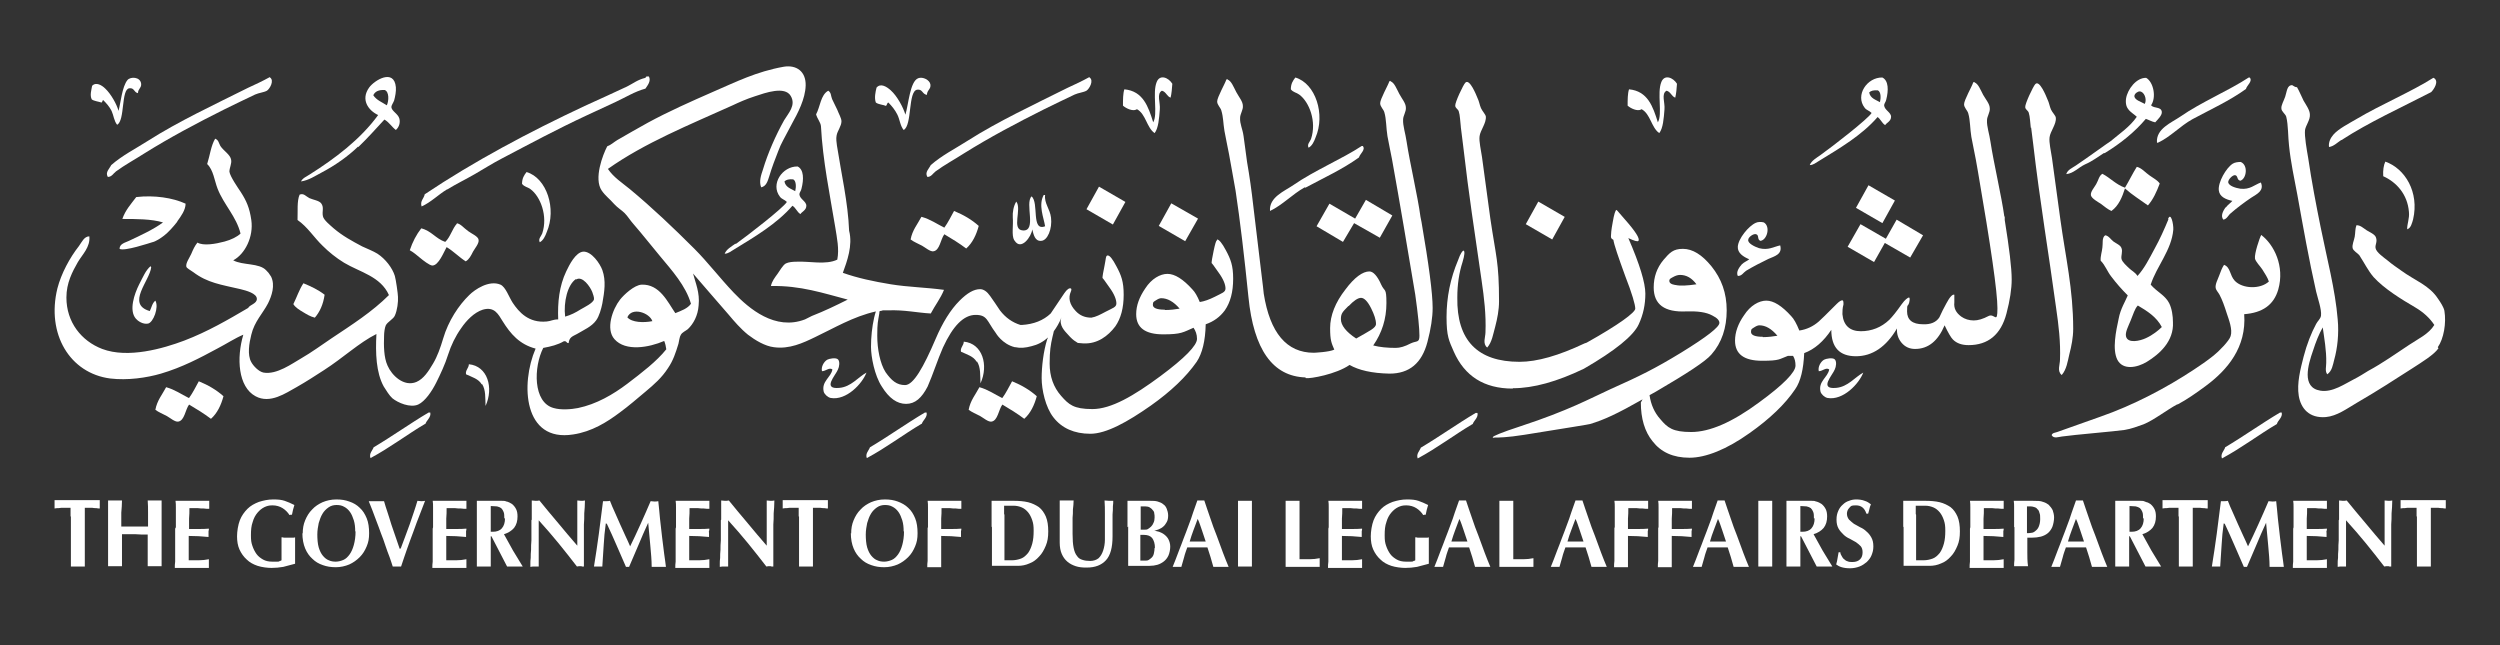 <?xml version="1.0" encoding="UTF-8"?>
<svg xmlns="http://www.w3.org/2000/svg" version="1.1" viewBox="0 0 719.3 185.6">
  <rect x="0" y="0" width="719.3" height="185.6" fill="#333333" stroke="none"/>
  <defs>
    <style>
      .cls-1 {
        fill: #fff;
      }
    </style>
  </defs>
  <!-- Generator: Adobe Illustrator 28.6.0, SVG Export Plug-In . SVG Version: 1.2.0 Build 709)  -->
  <g>
    <g id="Layer_1">
      <g>
        <g>
          <path class="cls-1" d="M584.4,36.7c.2,1.6.4,3.2.6,4.8,1.9,16.4,4.5,31.7,6.6,47.2.7,4.8,1.3,9.7,1.1,14.8,0,1.4-.9,3.3.5,4.4,1.4-1.6,1.7-3.9,2.2-6,.6-2.3,1.1-4.8,1.1-7.3,0-11.4-2.2-20.6-3.7-31.5-.8-5.7-1.6-11.9-2.4-17.6-.3-2.1-.9-4.5-.7-6,.2-1.7,2-3.8,1.8-5.6,0-.6-1-1.5-1.4-2.4-.4-.9-.5-1.9-1-2.9-.4-1-2.3-5.7-3.5-4.4-.6.6-3,5.7-2.9,6.6,0,.7.8,1,1,1.6.4,1.2.4,2.9.6,4.4"/>
          <path class="cls-1" d="M435.3,111.7c5.9,0,12.7-1.9,20.4-5.6,9-5.2,14.3-9.5,15.8-12.8,1.3-2.8,1.9-5.7,1.9-8.8s-1.6-8.4-4.9-16c1.7.8,2.7,1.1,2.9.8.5-.6-.8-2.7-4-6.3-1.5-1.7-2.2-2.6-2.3-2.6-.3,0-.7,1.2-1.1,3.6-.4,2.1-.5,3.4-.5,4s.2.7.7,1c.2,1.4,1.4,4.9,3.4,10.4,2,5.1,2.9,8.3,2.9,9.4s-4.7,4.6-14,9.8l-.6.2c-7.4,3.5-13.6,5.3-18.7,5.3-12.1,0-18.1-6.2-17.9-18.5,0-3.7.5-7.1,1.5-10.2.6-2,.7-3.1.3-3.3-.3,0-.9.8-1.6,2.8-2.2,5.2-3.3,10.7-3.3,16.3s.7,6.8,2.1,10c3.1,7,8.7,10.6,16.9,10.6"/>
          <polygon class="cls-1" points="450.2 62.4 442.6 58 439 64.5 446.6 68.9 450.2 62.4"/>
          <polygon class="cls-1" points="534 59.8 541.6 64.2 545.2 57.7 537.6 53.3 534 59.8"/>
          <polygon class="cls-1" points="535.3 64.5 531.6 71 539.2 75.4 542.3 69.9 549.6 74.1 553.3 67.7 545.7 63.2 542.6 68.7 535.3 64.5"/>
          <path class="cls-1" d="M576.7,62.4c-.8-5.9-3.1-15.6-4-21.6-.3-2.2-1.1-4.4-1-6.2,0-1.1.9-2.3.8-3.4,0-1.3-1.1-2.5-1.9-3.9-.8-1.5-1.4-3.2-2.5-3.6,0-.3-.4,0-.4.1-.3,1-2.6,5-2.6,6.2,0,1,1,1.8,1.2,2.6.6,2,.5,4.5.9,6.8.4,2.2.9,4.4,1.3,6.6.2,1.1.4,2.3.6,3.4,3.7,21.5,5.6,34.6,5.6,39.3s-.8,1.4-2.5,2.2c-1.7.9-3.1,1.3-4.3,1.3h0c-1.4,0-2.6-.4-3.6-1.1-1.5-1.1-2.2-2.4-2-4.1,0-1.4,0-2.2,0-2.2-.5-.2-1.3.6-2.3,2.5-.7,1.3-1.4,2.6-2,4-.9,1.4-2.5,2.1-4.7,2-3.1,0-4.6-1.3-4.6-3.7s.2-1.2.6-2.5c.2-.9.2-1.4,0-1.5-.4,0-1.2.6-2.2,2-1.4,2-2.6,3.5-3.5,4.4-2.3,2.2-5.1,3.3-8.2,3.3s-5-1.6-5.3-4.9c0-.8,0-1.7.3-2.8,0-.7,0-1.1-.3-1.2-.3,0-.8.2-1.6,1-2.9,2.9-4.6,4.6-5.2,5.1-1.6,1.4-3.5,2.3-5.6,2.6-.8-2-1.6-3.4-2.3-4.1-2.7-3-5.1-4.5-7.2-4.5s-4.6,1.4-6.4,4.2c-1.7,2.4-2.6,4.9-2.6,7.3,0,3.9,2.6,5.8,7.8,5.8s4.9-.5,7.4-1.4c.5,0,1,0,1.5,0,.5.8.7,1.7.7,2.8,0,1.9-3.5,5.5-10.5,10.6-7.7,5.7-14.2,8.5-19.5,8.5s-6.8-1.2-8.9-3.7c-1.7-1.9-2.7-4.2-3.1-6.9.6-.3,1.2-.7,1.8-1,8.9-5.2,14.3-8.7,16-10.7,3-3.4,4.4-7.7,4.4-12.7s-1.5-9.1-4.4-12.7c-2.7-3.3-5.4-5-8.2-5s-3.8,1.1-5.6,3.2c-1.9,2.3-2.8,4.9-2.8,7.9,0,4.9,3.1,7.2,9.4,6.9,3.2-.1,5.7.2,7.5,1.2,1.4.7,2,1.4,2,2.1,0,1.2-3.6,4-10.9,8.5-7.7,4.7-12,6.8-20.5,10.6-5.9,2.7-12,6.1-25.7,10.6-5.8,1.9-8.1,2.9-8.1,3.2s.2.1.6.1c.9,0,3.5,0,8.5-.8,12.4-2,18.7-3,18.9-3.1,4-1.2,7.7-2.9,15.1-7.1l-.5.9c0,4.6,1.1,8.4,3.4,11.2,2.4,3.1,5.9,4.7,10.6,4.7s10.7-2.4,17.3-7.1c5.8-4.1,10.2-8.3,13.1-12.6,1.6-2.3,2.4-5.8,2.6-10.4,3-1.1,5.6-3.4,7.8-6.7,0,5.1,2.4,7.6,7.1,7.6s8.7-2.7,11.8-8c-.1,1.5.3,2.9,1.3,4.1,1,1.2,2.3,1.8,3.9,1.8,3.8,0,6.6-2.3,8.5-6.8,1,2.1,1.8,3.5,2.4,4.1,1.1,1.1,2.6,1.6,4.5,1.6,5.6,0,9.3-3,10.9-9.1,1-3.8,1.5-7.1,1.5-9.8,0-3.3-.7-9-2-17.1v-1.1ZM482,82c-1.2-.2-1.7-.6-1.7-1.2s.4-.7,1.1-1.1c.7-.4,1.4-.6,2-.6,1.8,0,3.4.9,4.7,2.7-2.7.4-4.7.5-6,.2M507.2,96.9c-2.3,0-3.4-.5-3.4-1.4s.3-.9.9-1.3c.6-.4,1.1-.6,1.5-.6,1.8,0,3.5,1,5.2,3-1.2.2-2.6.4-4.2.4"/>
          <path class="cls-1" d="M605.5,44.1c4.6-2.8,8.7-6.1,11.9-9.9.9.3,1.7.8,2.7,1,.7-.8,2-2,1.9-3-.2-1.6-2.2-.9-3.1-1.9,1.6-2.3.7-6.7-1.4-7.9-2.8-.1-5.4,3.3-5.8,6-.4,3.2,1.6,3.8,3.1,5.2-2,2.9-4.9,4.8-7.5,7-.4.2-7,5-10,7-1,.7-2.4,1.2-2.8,2.5,2.1-.2,3.5-1.9,5.4-2.8,2.1-.9,3.6-2.1,5.5-3.3M614.1,27.7c0-.8,1-1.4,1.5-1.4,1.3,0,2.2,2.2,1.5,3.6-1-.6-3-1.1-3-2.3"/>
          <path class="cls-1" d="M30.9,50.9c1.2.1,1.7-1,2.5-1.6,2.6-1.9,5.4-3.4,8.2-5.2,7.2-4.5,15.1-8.7,22.9-12.6,2.9-1.4,6.1-3,8.9-4.3,1.1-.5,2.5-.6,3.4-1.1.8-.5,2.2-2.9.9-3.8,0,0,0-.1-.1-.1-2,1.1-4.1,2.1-6.3,3.1-9.8,4.9-19.9,9.6-28.7,15.2-3.6,2.3-7.4,4.2-10.6,7-.4.9-1.8,2.1-1,3.3"/>
          <path class="cls-1" d="M29.2,29.5c.3-.1.2-.6.5-.7.9.9,1.8,1.9,2.4,3.1.6,1.3.7,2.9,1.6,4,2.3-1.2,1.1-10.2,3.5-10.5,1.5-.2,1.3,1.2,2.5,1.4,0-1.3,1.1-1.5.9-2.8-.3-1.9-3-2-3.9-1-1.6,1.9-2,6.8-2.6,8.9-.5-1.9-2.2-4.9-3.8-6.4-1-1-2.7-2-3.8-.8-.2,1.2-.7,2.7-.1,3.9.7.5,1.9.6,2.8.9"/>
          <path class="cls-1" d="M103.1,42.3c2.7-2.6,5.1-5.3,7.5-7.9,1.3.7,2.1,2.1,3.3,3,1-.9,1.3-2.2,1-3.3-.4-1.4-2.2-2.1-2.3-3.3,0-.5.6-1.3.8-1.9.3-1.1.6-2.6.5-3.8-.5-5.5-6.2-2-7.7.1-2.5,3.5-.2,6.6,2.6,7.9-5.1,7-12.4,12.5-19.7,17.1-.9.6-2,1-2.5,2,2.2-.3,4.1-1.6,6-2.6,3.8-2,7.5-4.6,10.4-7.4M107.4,27.4c.5-1.1,1.6-1.6,3.3-1.5,1.3.5,1.2,3.1.6,4.4-1.4-.9-3-1.5-3.9-2.9"/>
          <path class="cls-1" d="M128.7,54.5c2.6-1.6,5.3-2.9,7.9-4.4,2.6-1.5,5.1-3.1,7.8-4.5,8-4.2,16-8.5,24.4-12.4,2.8-1.3,5.6-2.6,8.4-3.9,2.8-1.3,5.5-3,8.5-3.8.6-.9,1.7-2.2,1-3.5h-.6c-.2,0-.3.2-.4.4-2.2.5-3.5,1.6-5.3,2.5-4.1,1.9-8.2,3.8-12.2,5.6-16.2,7.6-31.8,15.9-46,25.4-.2,1.2-1.4,1.9-.9,3.5,2.7-1.2,4.8-3.4,7.3-4.9"/>
          <path class="cls-1" d="M701.4,99.9c1.7-2.4,2.5-6.9,1.9-10.5-.2-1-1.1-2.4-1.8-3.4-2.6-4-6.6-5.2-10.7-8.2-1.1-.8-2.5-1.7-3.9-2.9-1-.8-3.2-2.3-3.4-3.5-.2-1,.6-1.8.1-3.1-.3-.9-1.8-1.5-2.6-2-1.1-.7-1.8-1.5-3-1.5-.4,1-.3,2.1-.5,3.3-.2,1.1-.8,2.3-.6,3.3.2.8,1.5,1.5,1.9,2,1.5,2.3,2.5,4.4,4.1,6.3,3.1,3.4,8,6.4,12.1,8.8,2.2,1.3,4.1,3,5.4,5-1.6,2.6-4.5,3.9-7.2,5.7-3.8,2.5-7.7,5.3-11.8,7.5-1.3.8-2.7,1.7-4.1,2.4-2.6,1.3-6.2,3.9-9.7,3.3-5.5-.9-3.5-7.5-2.1-11.5.8-2.5,1.7-4.8,2.8-6.7.4,3,1.1,6.7,1,10.2,0,1.1-.4,2.4.3,3.3,1.4-1,1.6-2.7,2-4.2.9-3.2,1.4-7.4,1-11.6-.7-8.6-3.1-17.5-4.9-26.5-1.3-6.4-2.6-13.2-3.6-20-.4-2.3-1.1-6.2-.9-8,.2-1.3,1.5-2.9,1.4-4.4,0-1.3-1.1-2.8-1.8-4-.7-1.4-1.2-2.7-1.9-3.9-.6,0-1-.4-1.4-.6-1.5,0-1.5,1.8-2,3.3-.4,1.2-1.2,2.5-1.1,3.4,0,.9,1.2,1.6,1.4,2.4.6,2.4.5,5.9.8,8.3.5,4.9,1.5,9.4,2.4,14.2,1.7,9.4,3.3,18.5,5.4,27.8.5,2.1,1.6,5.1,1.4,6.9-.1.9-1,1.6-1.4,2.4-1.4,2.6-2.7,5.9-3.6,9.4-.9,3.5-2,7.7-1.4,11.3.6,3.6,3,6.5,7.8,6.1,3.2-.3,6-2.4,8.9-4.1,6.2-3.6,10.3-6.3,16.1-10,2.6-1.7,6.1-3.8,7.4-5.7"/>
          <path class="cls-1" d="M673.7,40.3c8-5.2,17.1-9.3,25.8-13.8.8-.8,2.4-3.2.7-4.1h-.1c-6.3,4-15.1,7.7-22,11.8-2.2,1.3-5.2,2.8-6.7,4.5-.8.9-1.5,2.2-1.3,3.6,1.4-.2,2.4-1.3,3.5-2"/>
          <path class="cls-1" d="M620.8,41.1c3.7-1.7,6.4-4.8,10-6.8,5.2-2.8,10.7-5.3,15.4-8.7.3-1.1,2-2.2,1.1-3.3h-.3c-5.6,3.7-13.7,7.1-19.6,11.2-2.6,1.8-7.1,3.5-6.8,7.5"/>
          <path class="cls-1" d="M375.6,54c5.2-2.8,10.7-5.3,15.4-8.7.3-1.1,2-2.2,1.1-3.3h-.3c-5.6,3.7-13.7,7.1-19.6,11.2-2.6,1.8-7.1,3.5-6.8,7.5,3.6-1.7,6.4-4.8,10-6.8"/>
          <path class="cls-1" d="M472.3,31.4c2.6,1.4,2.8,5.3,5.1,6.9,1.1-1.4,1.3-4.2,1.5-6.8.2-2-1-4.5.6-5.4,1.2.3,1.4,1.6,2.5,2,.3-1.2.4-2.6.5-4-1.1-1.8-3.6-2.8-4.5-.5-1.3,3.2.4,9.2-1,11.6-1.4-4.5-2.9-9-8.3-9.5-.4,1.2-.4,3-.4,4.7.9.8,2.8,1.7,3.9,1.1"/>
          <path class="cls-1" d="M327.1,31.4c2.6,1.4,2.8,5.3,5.1,6.9,1.1-1.4,1.3-4.2,1.5-6.8.2-2-1-4.5.6-5.4,1.2.3,1.4,1.6,2.5,2,.3-1.2.4-2.6.5-4-1.1-1.8-3.6-2.8-4.5-.5-1.3,3.2.4,9.2-1,11.6-1.4-4.5-2.9-9-8.3-9.5-.4,1.2-.4,3-.4,4.7.9.8,2.8,1.7,3.9,1.1"/>
          <path class="cls-1" d="M692.5,66c1.2-.3,1.5-1.9,1.8-2.9,1.8-7.8-2.3-14.6-8-16.6-.5,1.1-.7,2.5-.6,4.2,3.8,1.7,7,5.2,7.4,10.3.2,1.9-.6,3.6-.5,5"/>
          <path class="cls-1" d="M640.3,59.7c-.6.9-1.5,2.4-.6,3.5,1.1-.2,1.3-1.2,2.2-1.9,1.6-1.4,4-3.2,5.8-4.4,1.7-1.1,3.8-2,2.8-4.4-1.9.7-3.1,2.1-5.9,1.8-1.3-.2-3.4-.8-3.5-1.9,0-.8,1.3-2.1,2-2,.9.2.4,1.4,1.5,1.6,1.8-.6,2.3-4.5.1-5.4-.7,0-1.7.1-2.3.5-1.9,1.2-4.3,5.4-4,7.7.2,1.8,2,2.6,3.9,3-.5.6-1.3,1.1-1.9,1.9"/>
          <path class="cls-1" d="M211.6,70.1c-1.1.8-2.6,1.6-3.1,2.9,1,0,1.8-.7,2.5-1.1,6.2-3.8,12.5-7.5,17-12.7,1,.6,1.3,1.8,2.3,2.4.4-.7,1.7-1.1,1.7-2.4,0-1.3-1.9-1.9-2-3.3,0-.5.5-1,.6-1.6.7-2.7.7-5.5-1.1-6.4-4.4-.1-7.9,5.1-5.1,8.7.5.7,1.3.8,2,1.5-1,1.7-11.2,9.6-14.7,12.1M225.7,52.2c.5-.5,1.3-.7,2.5-.6.9.4.9,2.2.6,3.4-1.2-.7-2.8-1.1-3.1-2.8"/>
          <path class="cls-1" d="M540.1,33.6c1,.6,1.3,1.8,2.3,2.4.4-.7,1.7-1.1,1.7-2.4,0-1.3-1.9-1.9-2-3.3,0-.5.5-1,.6-1.6.7-2.7.7-5.5-1.1-6.4-4.4-.1-7.9,5.1-5.1,8.7.5.7,1.3.8,2,1.5-1,1.7-11.2,9.6-14.7,12.1-1.1.8-2.6,1.6-3.1,2.9,1,0,1.8-.7,2.5-1.1,6.2-3.8,12.5-7.5,17-12.7M537.8,26.6c.5-.5,1.3-.7,2.5-.6.9.4.9,2.2.6,3.4-1.2-.7-2.8-1.1-3.1-2.8"/>
          <path class="cls-1" d="M611.5,54.3c2,1.8,4.3,3.2,6.5,4.8,1.5-1.7,2.5-3.9,3.4-6.3-.7-1-1.8-1.5-2.9-2.3-1.2-.8-2.3-2.2-3.7-2.5-1.2,1.9-2.2,4-3.4,6-2.6-.9-4.2-2.8-6.5-4-1,.6-1.1,1.8-1.8,3-.5.9-1.7,2.2-1.5,3.2.2.9,2,1.9,2.8,2.4,1.2.9,2,1.6,3.1,2.1,2.1-1.5,3.1-4,3.9-6.5"/>
          <path class="cls-1" d="M155.3,69.7c1-.5,1.6-1.8,2-2.9,2.9-6.7,0-15.6-5.8-17.3-.7.9-1.3,1.8-1.3,3.4.7.9,1.6.9,2.4,1.5,2.9,2.1,5.1,7.8,3.4,12.8-.3.8-1.2,1.5-.7,2.5"/>
          <path class="cls-1" d="M51,63.7c1.1-1.5,2.4-3.3,2.4-5.1-3.7-1.7-9-2.5-14.2-1.9-1.5,2-3.1,3.7-4,6.3,4,0,8.4,0,11.7,1-2.7,2-6.6,3.8-9.8,5.3-1,.5-2.7.8-2.7,2.3,1.3.8,8.7-1.7,9.4-1.9,1-.2,2.5-1.2,3.4-1.9,1.3-1,2.7-2.6,3.8-4"/>
          <path class="cls-1" d="M623.9,63.1c-1.2,2.9-2.5,5.8-4,8.5-1.5,2.8-2.9,5.6-4.9,7.8-.7-1.1-1.7-1.5-2.5-2.3-.6-.6-1.9-1.7-2.1-2.6-.2-.9.4-2.1,0-3.1-.3-.9-1.5-1.3-2.3-1.9-.8-.6-1.4-1.7-2.4-1.8-1,.7-.6,2.3-.8,3.5-.1,1.2-.6,2.5-.5,3.8,1.3,1.3,1.9,3.1,3,4.5,1.5,2,3.1,3.8,4.8,5.5-.7,1.7-2.1,3.9-2.6,6.6-.8,3.7-1.9,8.9-.4,11.9,1.6,3.1,5.7,2.3,8.5.6,3.6-2.2,7.8-5.9,7.5-11.4,0-1.8-.3-3.9-1.1-5.5-1.2-2.3-3.5-3.2-5.3-5.3,1.7-5.3,6-9.9,6.5-15.8.1-1.6-.7-5.2-1.5-3.1M622.1,94c-1,1-2.7,2.4-4.7,3.3-1.7.8-5.2,1.6-5.7-.5-.3-1.2.7-3,1.3-4.5.8-1.9,1.2-3.5,2.1-4.4,2.7,1.6,5.4,3.3,6.9,6.2"/>
          <path class="cls-1" d="M131.5,64.3c-1.4,1.5-1.9,3.9-3.4,5.3-2.7-.9-4-3.2-6.9-3.9-1.4,1.8-2.5,3.9-3.3,6.3,1.1.6,2,1.4,3.1,2.3.6.5,2.6,2.1,3.4,2.1,1.8,0,3.3-3.9,4.1-5.3,2,1.2,3.6,2.9,5.5,4.1,1-.6,1.5-1.6,2.1-2.8.5-.9,1.8-2.4,1.6-3.4-.1-1-2.1-1.8-3-2.5-1.4-1-2.1-2.1-3.4-2.3"/>
          <path class="cls-1" d="M626.5,116.4c2.8-1.5,5.5-3.4,8.2-5.4,6.2-4.6,11.7-11.1,11-20.6,5.2-.4,8.5-2.6,9.8-7.1,1.9-6.7-1.2-12.9-4.9-15.7-.5.9-2,5.4-1.8,6.8.2.9,1.5,2.2,2.1,3.1.8,1.3,1.5,2.3,1.9,3.5-2.5,2.3-7.6,2.1-9.8-.2-1.5-1.6-1.2-3.9-3.1-4.6-.6.9-1,2-1.4,3.1-.4,1.1-1.2,2.5-1,3.6.1.6.8,1.3,1.1,1.9.8,1.5,1.4,3.2,2.1,5.4.6,1.8,1.7,4.6,1.1,6.5-.4,1.4-3.5,4.5-4.9,5.6-2,1.6-3.8,2.8-5.6,4-8,5.3-17.5,10.3-27,13.6-4.2,1.5-8.4,3-12.4,4.4-.5.2-1.4.2-1.6.9.6,1.1,2,.5,2.9.4,3.4-.5,15.5-1.5,18.1-1.9,1.9-.3,3.7-1,5.4-1.6,3-1.2,6.8-4.2,9.8-5.8"/>
          <path class="cls-1" d="M43.3,76.6c-1.4,1.2-2.1,3-3.3,5.3-1.3,2.6-3,7.4-.9,9.8.5.6,2,1.7,3.5,1.4,1.5-.3,3.2-4.7,2.1-6.6-.9.7-1.1,2-1.6,3-6.9-2,0-8.7.4-12.6,0-.1-.1-.2-.2-.3"/>
          <path class="cls-1" d="M90.5,91.5c1.5-1.7,2.5-3.9,2.9-6.7-1.8-1.4-3.9-2.4-6.1-3.3-1.2,1.8-1.9,4-2.9,6,.6,1,1.8,1.7,2.8,2.3,1,.6,2.1,1.3,3.4,1.6"/>
          <path class="cls-1" d="M249.3,107.2c-2.4,1.3-4.4,4.1-7.8,4.4-5.1.5-1-3.7-.4-5.3.4-.8.6-2.3,0-2.9-.6-.6-2.6-.2-3.1.1-1,.6-1.8,2.1-1.5,3.3,1.1,0,2.1-1.2,3-.5-.4,2.3-3.2,3.4-2.5,6.4.2.7,1.1,1.6,2,1.8,4.5.8,9.1-4.1,10.3-7.3"/>
          <path class="cls-1" d="M527.9,103.4c-.6-.6-2.6-.2-3.1.1-1,.6-1.8,2.1-1.5,3.3,1.1,0,2.1-1.2,3-.5-.4,2.3-3.2,3.4-2.5,6.4.2.7,1.1,1.6,2,1.8,4.5.8,9.1-4.1,10.3-7.3-2.4,1.3-4.4,4.1-7.8,4.4-5.1.5-1-3.7-.4-5.3.4-.8.6-2.3,0-2.9"/>
          <path class="cls-1" d="M640.2,128.8c-.3.9-1.4,1.8-.9,3.1,5.6-3,10.4-6.7,15.8-9.9.3-1.1,1.7-1.9,1.4-3.3h-.5c-5.4,3.2-10.4,6.8-15.8,10"/>
          <path class="cls-1" d="M423.7,122.1c.3-1.1,1.7-1.9,1.4-3.3h-.5c-5.4,3.2-10.4,6.8-15.8,10-.3.9-1.4,1.8-.9,3.1,5.6-3,10.4-6.7,15.8-9.9"/>
          <path class="cls-1" d="M265.2,122c.3-1.1,1.7-1.9,1.4-3.3h-.5c-5.4,3.2-10.4,6.8-15.8,10-.3.9-1.4,1.8-.9,3.1,5.6-3,10.4-6.7,15.8-9.9"/>
          <path class="cls-1" d="M122.4,122c.3-1.1,1.7-1.9,1.4-3.3h-.5c-5.4,3.2-10.4,6.8-15.8,10-.3.9-1.4,1.8-.9,3.1,5.6-3,10.4-6.7,15.8-9.9"/>
          <path class="cls-1" d="M138.7,110.5c1.1,1.7.9,4,1,6.3,2.4-5.2.6-11.5-4.8-12,0,1.1-1.1,1.8-.8,2.9,1.7.8,3.6,1.3,4.5,2.9"/>
          <path class="cls-1" d="M281.1,104c1.1,1.7.9,4,1,6.3,2.4-5.2.6-11.5-4.8-12,0,1.1-1.1,1.8-.8,2.9,1.7.8,3.6,1.3,4.5,2.9"/>
          <path class="cls-1" d="M54.3,114.5c-2.2-1.1-4-2.4-6.5-3.1-1.1,2.1-2.6,3.8-3.1,6.5.9.7,2,1.1,3.3,1.8.9.5,2.4,1.8,3.3,1.6,1.8-.3,2-3.4,3.1-4.9,2.2,1.3,4.3,2.6,6.3,4.1,1.8-1.6,2.9-3.9,3.6-6.5-2-1.8-4.4-3.2-7.1-4.3-.9,1.6-1.7,3.3-2.8,4.8"/>
          <path class="cls-1" d="M288.3,114.5c-2.2-1.1-4-2.4-6.5-3.1-1.1,2.1-2.6,3.8-3.1,6.5.9.7,2,1.1,3.3,1.8.9.5,2.4,1.8,3.3,1.6,1.8-.3,2-3.4,3.1-4.9,2.2,1.3,4.3,2.6,6.3,4.1,1.8-1.6,2.9-3.9,3.6-6.5-2-1.8-4.4-3.2-7.1-4.3-.9,1.6-1.7,3.3-2.8,4.8"/>
          <path class="cls-1" d="M265.1,62.4c-1.1,2.1-2.6,3.8-3.1,6.5.9.7,2,1.1,3.3,1.8.9.5,2.4,1.8,3.3,1.6,1.8-.3,2-3.4,3.1-4.9,2.2,1.3,4.3,2.6,6.3,4.1,1.8-1.6,2.9-3.9,3.6-6.5-2-1.8-4.4-3.2-7.1-4.3-.9,1.6-1.7,3.3-2.8,4.8-2.2-1.1-4-2.4-6.5-3.1"/>
          <polygon class="cls-1" points="323.8 58.1 316.2 53.7 312.6 60.2 320.2 64.6 323.8 58.1"/>
          <path class="cls-1" d="M350.1,69.2c-.2,0-.5,1-.9,2.9-.4,1.9-.6,3.1-.6,3.6,0-.1.7.8,2,2.7,1.4,1.9,2,3.5,2,4.6s-1,1.3-3.1,2.4c-1.6.8-3,1.3-4.3,1.5-.7-1.7-1.4-2.9-2.1-3.6-2.7-3-5.1-4.5-7.2-4.5s-4.6,1.4-6.4,4.2c-1.7,2.5-2.6,4.9-2.6,7.4,0,3.9,2.6,5.8,7.8,5.8s5.7-.6,8.7-1.9c.6.9,1,1.9,1,3.2,0,1.9-3.5,5.5-10.5,10.7-7.7,5.7-14.2,9.5-19.6,9.5s-6.8-1.3-9-3.8c-2.2-2.5-3.3-5.6-3.3-9.3s.3-5.4.8-7.6c.2-.7.3-1.3.4-1.7.8-1.1,1.6-2.4,2.2-4-.9,2.3,1.1,4.1,1.9,5,.8.9,1.5,1.6,2.4,2.1.2.2.4.3.7.3.4,0,.8.1,1.2.1,0,0,.1,0,.2,0,0,0,0,0,0,0,3.9.2,7-2.1,9.1-4.9,1.6-2.3,2.4-5.3,2.4-9.1s-.7-5.6-2.1-8.2c-1.1-2.1-1.9-3.1-2.5-3.1s-.5,1-.9,2.9c-.4,1.9-.6,3.1-.6,3.6,0-.1.7.8,2,2.7,1.4,1.9,2,3.5,2,4.6s-1,1.3-3.1,2.4c-1.5.8-2.8,1.5-4.1,1.7-1.8,0-3.3-.6-4.5-1.9-1.8-1.9-2.2-3.8-1.4-5.6.2-.5.2-.8,0-.9-.4-.2-1.1.2-1.9,1.4-1.6,2.4-2.9,4.3-3.9,5.8-2.1,2-4.9,3.1-8.3,3.3-.1,0-.3,0-.4,0-2.3-.7-4.3-2.1-5.9-4.2-.9-1.4-1.9-2.8-2.8-4.1-.9-1.3-1.9-2-2.9-2-1.8,0-3.7,1.1-5.9,3.3-2.6,2.6-4.9,6.3-6.9,11-3.5,8.2-6.4,13.3-8.8,13.3s-3.9-1.3-5.6-3.7c-1.6-2.5-2.4-6.7-2.4-10.5s.2-4,.6-6.5c0-.2,0-.4.1-.6.3,0,.6-.1.9-.2h1.5c4.6-.2,8.5.7,12.3.9,1.2-2.3,2.8-4.3,3.8-6.8-5.1-.7-10.4-.8-15.3-1.6-4.9-.8-9.6-1.8-13.8-3.3,1.2-3.3,2.9-7.9,1.8-12.1-.3-8.1-2.3-16.7-3.5-24.5-.1-.8-.3-2-.1-2.9.2-1.3,1.4-2.7,1.4-4.1,0-.9-.8-2.2-1.2-3.3-.5-1.1-1.1-2.2-1.5-3.1-.4-1-.2-1.8-1.1-2.4-2.2,1.2-2.3,4.6-3.5,6.8.3,1.2,1.3,2.3,1.4,3.4.5,9.8,2.6,19.9,4.1,29,.5,3.2,1.2,6.3.6,9.4-3.3,1.6-8,.4-11.8.6-.9,0-2.2.1-3,.5-.9.5-1.8,2.2-2.4,3-.8,1.1-1.6,2.1-1.9,3.5,8.5-.2,15.2,2.1,22.1,3.9-3.4,1.7-6.7,3.3-10.3,4.7-.7.3-1.3.7-2,1-8.6,3.3-16.1-3.1-20.5-7.7-4-4.2-7.5-8.8-11.3-12.6-6.1-6.1-12.1-11.8-18.6-17.2-2.2-1.8-4.7-3.4-6.3-5.8,10.6-7.5,23.5-12.7,35.9-18.3,1.7-.8,3.9-1.8,6.4-2.6,3-1,8.6-3,10.3-.1,1.6,2.7-.7,5-1.9,7-2.4,4.3-4.7,9.5-6.1,14.2-.5,1.5-1.2,3.4-.5,5.1,1.5-.3,1.9-1.9,2.3-3.1.8-2.7,1.7-5,2.6-7.3.4-1.1.9-2.2,1.4-3.1.3-.6,2-3.8,2.6-4.9,1.6-2.9,3.8-7,3.9-10.9.1-4-2.6-6-6.3-5.4-7.9,1.4-13.8,4.4-20.3,7.2-6.4,2.8-12.9,5.7-18.8,8.9-3.1,1.7-6,3.4-8.8,5-1,.6-1.8,1.4-2.9,1.8-1.3,2.5-3.9,9.3-1.6,12.7,1.1,1.6,2.3,2.4,3.6,3.9,1,1.1,2.2,1.8,3,2.6.9.9,1.6,2.1,2.5,3.1,2.7,3.1,5.1,6.2,7.7,9.3,3.4,4.1,7.4,8.5,8.9,13.7-1,1.4-2.8,2-4.5,2.7-2.2-3.2-4.5-8.4-9.7-8.2-2.1.1-5.1,2.9-6.2,4.3-2.2,2.8-4.2,8.5-1.6,11.4,3.2,3.6,9.9,2.4,14.3.5.3.7.5,1.6.6,2.4-2.8,3.5-7,6.7-11.2,9.9-4.1,3.1-8.9,5.9-14.2,7-2,.4-5,.6-7,0-6-1.6-5.8-11.8-3-17.3,2.2-.4,4.2-.9,5.9-1.9.9-.2.7.6,1.4.5.2-1.7,1.1-1.9,2.4-2.6,2-1.2,4.2-2.1,5.5-3.9.9-1.2,1.5-3.4,1.8-4.9.6-3.4,1.1-6.5,0-9.6-.7-1.9-3.1-5.4-5.5-5.3-2.2.2-4,3.8-4.9,5.7-2,4.2-2.5,8.9-2.3,13.8-1.5,0-2.1.5-3.3.6-5.2.5-8-2.7-9.8-5.4-1.1-1.7-2-4.5-3.5-5.2-3.3-1.4-7.4,1.4-9,3-3,2.9-6,7.4-7.5,12.5-.8,2.7-1.7,5.2-2.9,7.2-1.3,2.2-2.7,4.4-4.8,5.3-3.6,1.5-7.1-1.9-8.3-4.7-1.1-2.4-1.1-5.8-1-8.6,0-.9.2-2.4.5-3,.5-1,2.2-1.8,2.6-2.8.7-1.5,1-4,.9-5.4,0-.8-.6-5-.9-6-.7-2.3-2.7-4.9-5-6.4-1.3-.8-2.9-1.4-4.4-2.1-3-1.6-5.6-3-8.2-5.2-1-.9-2.9-2.4-3.1-3.5-.3-1.4.4-2.5-.5-3.7-.6-.8-2.3-1-3.4-1.5-1-.5-1.6-1.5-2.8-1-.8,1.8-.5,4.8-.6,7.3,2.9,2,4.7,5,7.2,7.4,1.8,1.8,3.9,3.5,6.2,4.9,4.5,2.7,10.5,3.9,12.9,9.3-4.8,4.8-10.6,8.5-16.6,12.5-2.7,1.8-5.5,3.9-8.8,5.8-2.3,1.3-6.9,4.7-10.7,4-1.4-.3-2.9-1.9-3.5-3-1.2-2.1-.6-5.5,0-7.9.9-3.8,3.3-6.1,4.8-9,1.1-2.2,2.1-5.2.9-7.7-.7-1.1-.8-1.2-1.4-1.8-2-2.2-6.8-1.4-9.5-2.9,3.4-1.8,5.9-6.8,5.2-11.6-.5-3.5-1.4-5.5-3-8-.8-1.2-3.1-4.5-3.3-5.9,0-1.1.7-2.3.5-3.4-.2-1.5-2.2-2.6-3.1-4-.5-.9-.5-1.7-1.5-2.1-1.2,2-1.5,4.8-2.3,7.3,1.8,1.7,2.1,4.8,3,7.1,1.8,4.6,5.4,8,6.6,12.9-.9.9-2.7,1.8-4.6,2.3-2.6.7-6.1,1.3-7.8.3-.8,1-1.2,1.9-1.8,3.3-.5,1.1-1.6,2.6-1.4,3.6.1.5,1.2,1,2,1.6,4.1,3.1,8,3.6,13.6,4.9,1.6.4,4.7,1.2,4.7,2.8,0,1.4-2.1,1.7-2.5,2.6-5.8,3.4-11.6,6.8-18.4,9.4-6.1,2.3-16.2,5.2-23.6,2.4-6-2.3-10.3-7.7-10.3-14.8,0-4.2,1.7-7.4,3.3-10.2,1.3-2.2,3.6-4.3,3.3-7.4-1.5,0-2.2,1.7-3,2.8-2.6,3.3-5.1,7.9-6.2,12.2-3.2,13.1,3.6,24.4,15.2,25.9,5,.6,10.5-.2,14.6-1.4,6.1-1.8,11.2-4.5,16.2-7.2,2.7-1.4,5.1-3,7.5-4-2,6.7-1.5,15,3.5,17.7,4.2,2.3,8.7-.9,11.8-2.6,3-1.7,5.4-3.3,7.9-4.9,5.6-3.6,10.1-7.9,15.1-10.4-.3,5.5-.1,11.1,2.1,15.1.7,1.1,1.6,2.6,2.5,3.4,1.6,1.3,5.1,2.8,7.4,1.8,2-.9,4-3.9,5.2-6.3,1.2-2.4,2.6-5.4,3.4-8,.9-2.8,2.1-5.3,3.8-7.7,1.5-2.2,3.7-4.5,6.2-5.3,3.4-1,4.5,1.4,5.7,3.3,2.3,3.7,4.9,6.7,9.5,7.9-4.4,10.2-3.5,27,10.8,24.7,5.4-.8,9.8-3.6,13.4-6.3,2.6-1.9,5-4,7.4-6,2.5-2.1,4.7-4,6.5-6.8,1.5-2.2,2.2-4.4,3-7,.2-.8.3-2,.7-2.6.4-.7,1.4-1.1,2-1.6,1.6-1.5,2.9-3.9,3.1-6.8.4-3.7-.9-6.5-1.6-9.2,3.4,3.9,6.7,7.8,10.3,11.9,1.5,1.8,3.4,4,5.5,5.7,2.1,1.6,4.9,3.3,7.5,3.6,4.4.6,8.3-1.2,11.8-2.9,5.5-2.6,10.9-5.9,17.5-7.4-.2.5-.3,1.1-.5,1.8-.6,2.7-.9,5.6-.9,8.4s1,8.2,3.1,11.4c2.1,3.4,4.4,5,7,5s4.5-1.7,6.2-5c1.5-3.4,2.9-7.8,4.4-11.2,2.9-6.3,6-9.4,9.4-9.4s3.2,1.7,5.8,5.2c0,0,1.8,3.2,5.5,4.1,0,0,.1,0,.2,0,1.3.3,2.8.2,4.6-.3,1.7-.4,3.3-1.2,4.7-2.5,0,.2-.1.3-.2.5-1.1,3.5-1.6,7.9-1.6,11.2s1.1,8.4,3.4,11.3c2.4,3.1,6,4.7,10.6,4.7s10.7-3.4,17.4-8.1c5.8-4.1,10.2-8.3,13.2-12.6,1.6-2.4,2.5-6,2.6-10.8,2.3-.8,4.1-2.1,5.5-4,1.6-2.3,2.4-5.3,2.4-9.1s-.7-5.6-2.1-8.2c-1.1-2.1-2-3.1-2.5-3.1M180.5,91.3c1.3-3.1,6.4-1.3,7.2,1.1-2.5.5-5.9.4-7.2-1.1M165.8,80.4c1.8-1.1,4,2.1,4.6,3.6.2.5.6,1.7.5,2.1-.2,1.1-2.8,2.3-3.8,2.9-1.6,1-2.8,1.6-4.5,2.1-.5-4.2.7-9.2,3.1-10.8M335.1,89.1c-2.3,0-3.4-.5-3.4-1.4s.3-.9.9-1.3c.6-.4,1.1-.6,1.5-.6,1.8,0,3.6,1,5.3,3-1.2.2-2.6.4-4.2.4"/>
          <polygon class="cls-1" points="333.4 65 341 69.4 344.7 62.9 337 58.5 333.4 65"/>
          <path class="cls-1" d="M375.7,108.8c1.3.2,8.7-1.1,12.6-3.8,2.6,1.5,6.4,2.4,11.5,2.5,5.7,0,9.3-3,10.9-9.1,1-3.8,1.5-7.1,1.5-9.8,0-4.2-1.1-12.5-3.2-24.7l-.3-1.5c-.8-6-3.1-15.7-4-21.7-.3-2.2-1.1-4.5-1-6.3,0-1.1.9-2.3.8-3.4,0-1.3-1.1-2.5-1.9-4-.8-1.5-1.4-3.2-2.5-3.6,0-.3-.4,0-.4.1-.3,1-2.6,5-2.6,6.2,0,1,1,1.8,1.2,2.6.6,2,.5,4.5.9,6.9.4,2.2.9,4.5,1.3,6.6,2.3,12.7,4.6,26.5,6.7,39,.8,5.7,1.2,9.7,1.2,11.8s-.8,1.4-2.5,2.2c-1.7.9-3.1,1.3-4.3,1.3-2.4,0-4.6-.2-6.5-.7,2.5-3.6,3.8-7.6,3.8-12.2s-.5-3.1-1.5-5.3c-1.1-2.5-2.3-3.8-3.4-3.8-1.9,0-4.3,1.7-6.9,5.2-2.9,3.7-4.4,7.5-4.4,11.1s.4,4.3,1.2,6.2c-1.4.7-5.7.9-5.9.9-7.8,0-12.6-5.7-14.4-17,0-.6-1.1-9-3-25.2-.5-4.5-1.1-8.7-1.8-12.7-.4-2.8-.7-5.4-1-7.4-.3-2.2-1.1-3.5-1-5.3,0-1.1.9-2.3.8-3.4,0-1.3-1.1-2.5-1.9-4-.8-1.5-1.4-3.2-2.5-3.6,0-.3-.4,0-.4.1-.3,1-2.6,5-2.6,6.2,0,1,1,1.8,1.2,2.6.6,2,.5,3.5.9,5.9.4,2.2.9,4.5,1.3,6.6.6,3.5,1.3,7,1.9,10.6,1.3,8.6,2.5,18.8,3.7,30.6,1.5,15.1,7,22.8,16.4,23.1M388,88.1c1.5-1.6,2.7-2.4,3.6-2.4s1.9,1,2.9,3c.9,1.8,1.4,3.3,1.4,4.5s-1.9,2-5.7,4.2c-2.9-1.9-4.4-3.8-4.4-5.6s.7-2.2,2.2-3.8"/>
          <polygon class="cls-1" points="382.5 58.6 378.8 65.1 386.4 69.6 389.6 64.2 397 68.4 400.6 62 393 57.5 389.9 62.9 382.5 58.6"/>
          <path class="cls-1" d="M420.3,36.5c.2,1.6.4,3.2.6,4.8,1.9,16.4,3.2,24,5.4,39.5.7,4.8,1.3,9.7,1.1,14.8,0,1.4-.9,3.3.5,4.4,1.4-1.6,1.7-3.9,2.3-6,.6-2.3,1.1-4.8,1.1-7.3,0-11.4-.9-12.9-2.5-23.8-.8-5.7-1.6-11.9-2.4-17.7-.3-2.1-.9-4.5-.7-6,.2-1.7,2-3.8,1.8-5.7-.1-.6-1-1.5-1.4-2.4-.4-.9-.5-1.9-1-2.9-.4-1-2.3-5.7-3.5-4.4-.6.6-3,5.7-2.9,6.6,0,.7.8,1,1,1.6.4,1.2.4,2.9.6,4.4"/>
          <path class="cls-1" d="M291.9,69.2c1.9,3.1,4.9-1.2,5.1-3.2.4,1.6.8,3.4,2.5,3.3,1.9,0,3.3-3.5,2.9-6.7-.3-2.5-2-4.1-1.7-6.5h-.4c-1.6,2.9,0,6.5.4,9-4.1,1.6-1.7-6.8-3.9-8.6-2,2,1.6,10.1-2.5,9.8-3.4-.2-.2-6.2-1.9-8.3-.8,1.3-1.1,3.1-1,4.6.2,2.2-.4,5.1.4,6.5"/>
          <path class="cls-1" d="M373.8,27.2c2.9,2.1,5.1,7.8,3.4,12.8-.3.8-1.2,1.5-.7,2.5,1-.5,1.6-1.8,2-2.9,2.9-6.7,0-15.6-5.8-17.3-.7.9-1.3,1.8-1.3,3.4.7.9,1.6.9,2.4,1.5"/>
          <path class="cls-1" d="M255,30.3c.3-.2.2-.7.6-.8,1,1,1.9,2.1,2.6,3.5.7,1.4.8,3.2,1.8,4.4,2.5-1.3,1.2-11.2,3.9-11.6,1.6-.2,1.4,1.3,2.8,1.5,0-1.4,1.2-1.6,1-3-.2-1.3-2.2-2.3-3.5-1.8-2.4.9-2.8,7.6-3.7,10.5-.6-2.1-2.4-5.4-4.2-7-1.1-1-2.9-2.2-4.1-.8-.3,1.2-.7,3-.2,4.3.8.6,2.1.6,3,1"/>
          <path class="cls-1" d="M266.7,50.9c1.2.1,1.7-1,2.5-1.6,2.6-1.9,5.4-3.4,8.2-5.2,7.2-4.5,15.1-8.7,22.9-12.6,2.9-1.4,6.1-3,8.9-4.3,1.1-.5,2.5-.6,3.4-1.1.8-.5,2.2-2.9.9-3.8,0,0,0-.1-.1-.1-2,1.1-4.1,2.1-6.3,3.1-9.8,4.9-19.9,9.6-28.7,15.2-3.6,2.3-7.4,4.2-10.6,7-.4.9-1.8,2.1-1,3.3"/>
          <path class="cls-1" d="M501.2,76c-.7.8-1.8,2.2-1.2,3.4,1.2,0,1.5-.9,2.4-1.5,1.8-1.1,4.5-2.5,6.4-3.4,1.8-.8,4.1-1.3,3.4-3.9-1.9.4-3.4,1.5-6.1.8-1.2-.4-3.3-1.4-3.1-2.4,0-.8,1.6-1.9,2.3-1.6.9.3.2,1.5,1.2,1.9,1.9-.2,3-4.1,1-5.3-.7-.2-1.7-.2-2.3.1-2.1.9-5.1,4.6-5.2,6.9-.1,1.8,1.6,2.9,3.3,3.6-.6.5-1.5.8-2.2,1.5"/>
        </g>
        <g>
          <path class="cls-1" d="M20.3,148.6c0-.5,0-1,0-1.5,0-.4,0-.8,0-1-.3,0-.6,0-.9,0-.4,0-.8,0-1.2,0-.4,0-.8,0-1.3.1-.4,0-.8,0-1.2.1,0-.2,0-.4,0-.6,0-.2,0-.4,0-.6s0-.4,0-.6c0-.2,0-.4,0-.6.6,0,1.1,0,1.5,0,.5,0,.9,0,1.4,0,.5,0,1,0,1.6,0,.6,0,1.2,0,2,0s1.4,0,2,0c.6,0,1.1,0,1.6,0,.5,0,.9,0,1.4,0,.4,0,.9,0,1.5,0,0,.2,0,.4,0,.6,0,.2,0,.4,0,.6s0,.4,0,.6v.6c-.2,0-.6,0-1-.1-.4,0-.8,0-1.2-.1-.4,0-.8,0-1.2,0-.4,0-.7,0-.9,0,0,.2,0,.5,0,1v8.3c0,.8,0,1.5,0,2.1,0,.7,0,1.3,0,1.9,0,.6,0,1.2,0,1.8,0,.6,0,1.2,0,1.8-.3,0-.6,0-.9,0-.3,0-.7,0-1.1,0s-.8,0-1.1,0c-.3,0-.6,0-.9,0,0-.6,0-1.2,0-1.8,0-.6,0-1.2,0-1.8,0-.6,0-1.2,0-1.9,0-.7,0-1.4,0-2.1v-6.8Z"/>
          <path class="cls-1" d="M42.7,153.8h-1.9c-.6,0-1.3-.1-1.9-.1s-1.3,0-1.9,0c-.6,0-1.3,0-1.9,0v1.6c0,.8,0,1.5,0,2.1,0,.7,0,1.3,0,1.9,0,.6,0,1.2,0,1.8,0,.6,0,1.2,0,1.8-.3,0-.6,0-.9,0-.3,0-.7,0-1.1,0s-.8,0-1.1,0c-.3,0-.6,0-.9,0,0-.6,0-1.2,0-1.8,0-.6,0-1.2,0-1.8,0-.6,0-1.2,0-1.9,0-.7,0-1.4,0-2.1v-3.7c0-.8,0-1.5,0-2.1,0-.7,0-1.3,0-1.9,0-.6,0-1.2,0-1.8,0-.6,0-1.2,0-1.8.3,0,.6,0,.9,0,.3,0,.7,0,1.1,0s.8,0,1.1,0c.3,0,.7,0,.9,0,0,1.2-.1,2.3-.2,3.5,0,1.2,0,2.5,0,4,.4,0,1,0,1.6,0,.6,0,1.4,0,2.3,0s1.6,0,2.2,0c.6,0,1.1,0,1.6,0,0-1.5,0-2.9,0-4,0-1.2,0-2.3-.1-3.5.3,0,.6,0,.9,0,.3,0,.7,0,1.1,0s.8,0,1.1,0c.3,0,.6,0,.9,0,0,.6,0,1.2,0,1.8,0,.6,0,1.2,0,1.8,0,.6,0,1.2,0,1.9,0,.7,0,1.4,0,2.1v3.7c0,.8,0,1.5,0,2.1,0,.7,0,1.3,0,1.9,0,.6,0,1.2,0,1.8,0,.6,0,1.2,0,1.8-.3,0-.6,0-.9,0-.3,0-.7,0-1.1,0s-.8,0-1.1,0c-.3,0-.6,0-.9,0,0-.6,0-1.2,0-1.8,0-.6,0-1.2,0-1.8,0-.6,0-1.2,0-1.9,0-.7,0-1.4,0-2.1v-1.6Z"/>
          <path class="cls-1" d="M50.6,151.7c0-.8,0-1.5,0-2.1,0-.7,0-1.3,0-1.9,0-.6,0-1.2,0-1.8,0-.6,0-1.2-.1-1.8.8,0,1.5,0,2.2,0,.7,0,1.5,0,2.2,0s1.2,0,1.8,0c.6,0,1.1,0,1.5,0,.5,0,.9,0,1.2,0,.3,0,.6,0,.8,0,0,.2,0,.3,0,.5,0,.2,0,.4,0,.6s0,.5,0,.7c0,.2,0,.4,0,.5-.5,0-1,0-1.6-.1-.6,0-1.1,0-1.7-.1-.5,0-1,0-1.5,0-.4,0-.7,0-.9,0,0,1,0,2-.1,3,0,1,0,2,0,3,1.1,0,2.1,0,2.9,0,.9,0,1.8,0,2.8-.1,0,.3,0,.5-.1.7,0,.2,0,.3,0,.5s0,.3,0,.5c0,.2,0,.4,0,.7-1.9-.2-3.8-.3-5.7-.3,0,.6,0,1.2,0,1.8,0,.6,0,1.2,0,1.8,0,1.2,0,2.3,0,3.4,1,0,1.9,0,2.9,0,1,0,1.9-.1,2.9-.3,0,.2,0,.4,0,.6,0,.2,0,.4,0,.7s0,.5,0,.7c0,.2,0,.3,0,.5-.5,0-1,0-1.7,0-.7,0-1.6,0-2.7,0s-1.8,0-2.5,0c-.6,0-1.1,0-1.5,0-.4,0-.7,0-.9,0-.2,0-.4,0-.5,0,0-.6,0-1.2.1-1.8,0-.6,0-1.2,0-1.8,0-.6,0-1.2,0-1.9,0-.7,0-1.4,0-2.1v-3.7Z"/>
          <path class="cls-1" d="M83.3,148.2c-.5-.8-1.2-1.5-2-2-.8-.5-1.8-.8-2.9-.8s-1.6.2-2.3.5c-.8.4-1.4.9-2,1.6-.6.7-1.1,1.6-1.4,2.7-.4,1.1-.5,2.3-.5,3.8s.1,2.1.4,3c.3.9.7,1.7,1.2,2.4.5.7,1.2,1.2,1.9,1.6s1.6.6,2.6.6.5,0,.7,0c.3,0,.5,0,.8,0,.3,0,.5,0,.7-.2.2,0,.4-.1.5-.2,0-.2,0-.5,0-.8,0-.3,0-.7,0-1.1,0-1.5,0-2.6,0-3.3,0-.7,0-1.2,0-1.4.2,0,.4,0,.7.1.3,0,.7,0,1.2,0s1.1,0,1.3,0c.3,0,.5,0,.7-.1,0,.2,0,.4,0,.7,0,.3,0,.7,0,1.1,0,.4,0,.9,0,1.4,0,.5,0,.9,0,1.4v.9c0,.3,0,.6,0,.9,0,.3,0,.5,0,.7,0,.2,0,.4,0,.5-1.1.3-2.2.6-3.4.9-1.1.2-2.3.3-3.4.3s-2.8-.2-4-.6c-1.2-.4-2.3-1-3.1-1.8-.9-.8-1.6-1.8-2.1-2.9-.5-1.1-.7-2.4-.7-3.8s.3-3.3.8-4.6c.5-1.3,1.3-2.4,2.2-3.3.9-.9,2-1.5,3.3-2,1.3-.4,2.6-.7,4.1-.7s2.4.1,3.3.4c.9.3,1.8.7,2.8,1.2-.1.5-.3.9-.4,1.4-.1.5-.2.9-.3,1.4h-.4Z"/>
          <path class="cls-1" d="M87.1,153.5c0-1.4.2-2.6.7-3.8.5-1.2,1.1-2.2,2-3.1.8-.9,1.9-1.6,3-2.1,1.2-.5,2.5-.8,4-.8s2.6.2,3.7.6c1.2.4,2.2,1,3,1.8.9.8,1.5,1.8,2,3,.5,1.2.7,2.7.7,4.3s-.2,2.6-.7,3.8c-.5,1.2-1.1,2.2-2,3.1-.9.9-1.9,1.6-3,2.1-1.2.5-2.5.8-3.9.8s-2.6-.2-3.7-.6c-1.2-.4-2.2-1-3-1.8-.9-.8-1.6-1.8-2.1-3-.5-1.2-.8-2.7-.8-4.4M102.2,152.9c0-1.2-.1-2.2-.4-3.2-.3-.9-.6-1.7-1.1-2.4-.5-.7-1.1-1.2-1.7-1.5-.7-.4-1.4-.5-2.2-.5s-1.6.2-2.3.7c-.7.5-1.3,1.1-1.7,1.8-.5.8-.8,1.7-1.1,2.7-.2,1-.4,2.1-.4,3.3s.1,2.7.4,3.7c.3,1,.7,1.8,1.2,2.4.5.6,1.1,1.1,1.7,1.3.6.3,1.3.4,2,.4s1.5-.2,2.2-.5c.7-.3,1.3-.9,1.8-1.6.5-.7.9-1.6,1.2-2.7.3-1.1.5-2.4.5-3.9"/>
          <path class="cls-1" d="M115.3,157.8c.9-2.3,1.7-4.6,2.6-7,.8-2.4,1.6-4.6,2.2-6.7.4,0,.8.1,1.1.1s.7,0,1.1-.1c-.4,1.1-.9,2.4-1.5,3.9-.6,1.5-1.2,3.1-1.8,4.8-.6,1.7-1.3,3.4-1.9,5.2-.6,1.8-1.2,3.4-1.7,5-.2,0-.4,0-.6,0-.2,0-.4,0-.6,0s-.4,0-.6,0c-.2,0-.4,0-.6,0-.2-.8-.6-1.7-.9-2.7-.4-1-.8-2.1-1.2-3.3-.4-1.2-.8-2.4-1.3-3.6-.4-1.2-.9-2.4-1.3-3.5-.4-1.1-.8-2.2-1.2-3.2-.4-1-.7-1.8-1-2.5.4,0,.8,0,1.1,0,.4,0,.8,0,1.1,0s.7,0,1.1,0c.4,0,.7,0,1.1,0,.3,1,.6,2.1,1,3.2.4,1.1.7,2.3,1.1,3.5.4,1.2.8,2.4,1.2,3.5.4,1.2.8,2.4,1.2,3.5"/>
          <path class="cls-1" d="M124.6,151.7c0-.8,0-1.5,0-2.1,0-.7,0-1.3,0-1.9,0-.6,0-1.2,0-1.8,0-.6,0-1.2-.1-1.8.8,0,1.5,0,2.2,0,.7,0,1.5,0,2.2,0s1.2,0,1.8,0c.6,0,1.1,0,1.5,0,.5,0,.9,0,1.2,0,.3,0,.6,0,.8,0,0,.2,0,.3,0,.5,0,.2,0,.4,0,.6s0,.5,0,.7c0,.2,0,.4,0,.5-.5,0-1,0-1.6-.1-.6,0-1.1,0-1.7-.1-.5,0-1,0-1.5,0-.4,0-.7,0-.9,0,0,1,0,2-.1,3,0,1,0,2,0,3,1.1,0,2.1,0,3,0,.9,0,1.8,0,2.8-.1,0,.3,0,.5-.1.7,0,.2,0,.3,0,.5s0,.3,0,.5c0,.2,0,.4,0,.7-1.9-.2-3.8-.3-5.7-.3,0,.6,0,1.2,0,1.8,0,.6,0,1.2,0,1.8,0,1.2,0,2.3,0,3.4,1,0,1.9,0,2.9,0,1,0,1.9-.1,2.9-.3,0,.2,0,.4,0,.6,0,.2,0,.4,0,.7s0,.5,0,.7c0,.2,0,.3,0,.5-.5,0-1,0-1.7,0-.7,0-1.6,0-2.7,0s-1.8,0-2.5,0c-.6,0-1.1,0-1.5,0-.4,0-.7,0-.9,0-.2,0-.4,0-.5,0,0-.6,0-1.2.1-1.8,0-.6,0-1.2,0-1.8,0-.6,0-1.2,0-1.9,0-.7,0-1.4,0-2.1v-3.7Z"/>
          <path class="cls-1" d="M141.4,154.3h-.2v1.1c0,.8,0,1.5,0,2.1,0,.7,0,1.3,0,1.9,0,.6,0,1.2,0,1.8,0,.6,0,1.2,0,1.8-.3,0-.6,0-.9,0-.3,0-.7,0-1.1,0s-.8,0-1.1,0c-.3,0-.6,0-.9,0,0-.6,0-1.2,0-1.8,0-.6,0-1.2,0-1.8,0-.6,0-1.2,0-1.9,0-.7,0-1.4,0-2.1v-3.7c0-.8,0-1.5,0-2.1,0-.7,0-1.3,0-1.9,0-.6,0-1.2,0-1.8,0-.6,0-1.2,0-1.8.3,0,.6,0,.9,0,.3,0,.7,0,1.1,0s1,0,1.5,0c.6,0,1.3,0,2.2,0s1.2,0,1.6,0c.5,0,.8,0,1.2.2.3,0,.6.2.9.3.2.1.5.3.7.4.5.4.9.9,1.2,1.5.3.6.4,1.3.4,2.1,0,1.3-.3,2.4-1,3.3-.7.8-1.6,1.4-2.9,1.8.8,1.5,1.7,3.1,2.6,4.7l2.8,4.6c-.4,0-.8,0-1.1,0-.4,0-.7,0-1.1,0s-.8,0-1.1,0c-.4,0-.8,0-1.2,0l-4.5-8.7ZM145.1,149.2c0-.8,0-1.4-.2-1.9-.2-.5-.4-.8-.7-1.1-.3-.2-.7-.4-1.2-.5-.5,0-1.1-.1-1.8-.1,0,2.5,0,5,0,7.4.1,0,.2,0,.3,0,0,0,.2,0,.3,0,1.1,0,2-.3,2.6-1,.6-.7.9-1.6.9-2.9"/>
          <path class="cls-1" d="M153,149.5c0-1.2,0-2.3,0-3.2,0-.9,0-1.6,0-2.3.4,0,.8.1,1.1.1s.7,0,1.1-.1c1.8,2.2,3.6,4.4,5.4,6.5,1.8,2.2,3.6,4.3,5.5,6.5v-5c0-.9,0-1.8,0-2.6,0-.9,0-1.7,0-2.4,0-.7,0-1.4,0-1.9,0-.5,0-.9,0-1.1.4,0,.8.1,1.1.1s.7,0,1.1-.1c0,1.3-.1,2.6-.2,3.7,0,1.1,0,2.2-.1,3.2,0,1,0,2,0,2.9,0,.9,0,1.9,0,2.8,0,1,0,2,0,3v3.4h-.5c-.2-.1-.3-.1-.5-.1-.3,0-.6,0-1,.1-1.7-2.2-3.5-4.5-5.3-6.7-1.8-2.2-3.7-4.4-5.7-6.6,0,1,0,2.1,0,3.2v3.2c0,1.1,0,2,0,2.8,0,.8,0,1.4,0,1.9,0,.5,0,1,0,1.3,0,.3,0,.6,0,.9-.2,0-.4,0-.6,0-.2,0-.4,0-.6,0-.4,0-.7,0-1.2.1,0-.1,0-.4,0-.9,0-.5,0-1,.1-1.7,0-.7,0-1.5.1-2.3,0-.9,0-1.8.1-2.7,0-1,0-1.9,0-2.9,0-1,0-1.9,0-2.9"/>
          <path class="cls-1" d="M174.3,150.6c-.3,2.1-.5,4.2-.6,6.2-.1,2.1-.3,4.1-.4,6.2-.2,0-.4,0-.6,0-.2,0-.4,0-.6,0s-.4,0-.6,0c-.2,0-.4,0-.6,0,.5-3.2,1-6.3,1.4-9.4.4-3.1.8-6.3,1.2-9.4.2,0,.4,0,.5,0,.2,0,.3,0,.5,0,.3,0,.6,0,1-.1.4,1.1.9,2.2,1.4,3.3.5,1.1,1,2.3,1.5,3.4.5,1.1,1,2.2,1.5,3.3.5,1.1,1,2.1,1.4,3.1,1-2,2-4.2,3-6.4,1-2.2,2-4.5,2.9-6.6.4,0,.7.1,1.1.1s.7,0,1.1-.1c.2,1.6.3,3.2.5,5.1.2,1.8.4,3.6.6,5.3.2,1.7.4,3.3.6,4.8.2,1.5.4,2.7.5,3.7-.3,0-.7,0-1,0-.3,0-.7,0-1,0s-.7,0-1,0c-.4,0-.7,0-1.1,0,0-1.9-.2-4-.4-6.2-.2-2.2-.4-4.4-.6-6.5h0c-1,2.1-1.9,4.3-2.8,6.4-.9,2.1-1.8,4.2-2.7,6.3,0,0-.2,0-.2,0,0,0-.1,0-.2,0s-.2,0-.3,0c0,0-.1,0-.2,0-.9-2.1-1.8-4.2-2.7-6.2-.9-2.1-1.8-4.1-2.8-6.2h0Z"/>
          <path class="cls-1" d="M194.5,151.7c0-.8,0-1.5,0-2.1,0-.7,0-1.3,0-1.9,0-.6,0-1.2,0-1.8,0-.6,0-1.2-.1-1.8.8,0,1.5,0,2.2,0,.7,0,1.5,0,2.2,0s1.2,0,1.8,0c.6,0,1.1,0,1.5,0,.5,0,.9,0,1.2,0,.3,0,.6,0,.8,0,0,.2,0,.3,0,.5,0,.2,0,.4,0,.6s0,.5,0,.7c0,.2,0,.4,0,.5-.5,0-1,0-1.6-.1-.6,0-1.1,0-1.7-.1-.5,0-1,0-1.5,0-.4,0-.7,0-.9,0,0,1,0,2-.1,3,0,1,0,2,0,3,1.1,0,2.1,0,3,0,.9,0,1.8,0,2.8-.1,0,.3,0,.5-.1.7s0,.3,0,.5,0,.3,0,.5c0,.2,0,.4,0,.7-1.9-.2-3.8-.3-5.7-.3,0,.6,0,1.2,0,1.8,0,.6,0,1.2,0,1.8,0,1.2,0,2.3,0,3.4,1,0,1.9,0,2.9,0,1,0,1.9-.1,2.9-.3,0,.2,0,.4,0,.6,0,.2,0,.4,0,.7s0,.5,0,.7c0,.2,0,.3,0,.5-.5,0-1,0-1.7,0-.7,0-1.6,0-2.7,0s-1.8,0-2.5,0c-.6,0-1.1,0-1.5,0-.4,0-.7,0-.9,0-.2,0-.4,0-.5,0,0-.6,0-1.2.1-1.8,0-.6,0-1.2,0-1.8,0-.6,0-1.2,0-1.9,0-.7,0-1.4,0-2.1v-3.7Z"/>
          <path class="cls-1" d="M207.5,149.5c0-1.2,0-2.3,0-3.2,0-.9,0-1.6,0-2.3.4,0,.8.1,1.1.1s.7,0,1.1-.1c1.8,2.2,3.6,4.4,5.4,6.5,1.8,2.2,3.6,4.3,5.5,6.5v-5c0-.9,0-1.8,0-2.6,0-.9,0-1.7,0-2.4,0-.7,0-1.4,0-1.9,0-.5,0-.9,0-1.1.4,0,.8.1,1.1.1s.7,0,1.1-.1c0,1.3-.1,2.6-.2,3.7,0,1.1,0,2.2-.1,3.2,0,1,0,2,0,2.9,0,.9,0,1.9,0,2.8,0,1,0,2,0,3v3.4h-.5c-.2-.1-.3-.1-.5-.1-.3,0-.6,0-1,.1-1.7-2.2-3.5-4.5-5.3-6.7-1.8-2.2-3.7-4.4-5.7-6.6,0,1,0,2.1,0,3.2v3.2c0,1.1,0,2,0,2.8,0,.8,0,1.4,0,1.9,0,.5,0,1,0,1.3,0,.3,0,.6,0,.9-.2,0-.4,0-.6,0-.2,0-.4,0-.6,0-.4,0-.7,0-1.2.1,0-.1,0-.4,0-.9,0-.5,0-1,.1-1.7,0-.7,0-1.5.1-2.3,0-.9,0-1.8.1-2.7,0-1,0-1.9,0-2.9,0-1,0-1.9,0-2.9"/>
          <path class="cls-1" d="M229.8,148.6c0-.5,0-1,0-1.5,0-.4,0-.8,0-1-.3,0-.6,0-.9,0-.4,0-.8,0-1.2,0-.4,0-.8,0-1.3.1-.4,0-.8,0-1.2.1,0-.2,0-.4,0-.6,0-.2,0-.4,0-.6s0-.4,0-.6c0-.2,0-.4,0-.6.6,0,1.1,0,1.5,0,.5,0,.9,0,1.4,0,.5,0,1,0,1.6,0,.6,0,1.2,0,2,0s1.4,0,2,0c.6,0,1.1,0,1.6,0,.5,0,.9,0,1.4,0,.4,0,.9,0,1.5,0,0,.2,0,.4,0,.6,0,.2,0,.4,0,.6s0,.4,0,.6v.6c-.2,0-.6,0-1-.1-.4,0-.8,0-1.2-.1-.4,0-.8,0-1.2,0-.4,0-.7,0-.9,0,0,.2,0,.5,0,1v8.3c0,.8,0,1.5,0,2.1,0,.7,0,1.3,0,1.9,0,.6,0,1.2,0,1.8,0,.6,0,1.2,0,1.8-.3,0-.6,0-.9,0s-.7,0-1.1,0-.8,0-1.1,0c-.3,0-.6,0-.9,0,0-.6,0-1.2,0-1.8,0-.6,0-1.2,0-1.8,0-.6,0-1.2,0-1.9,0-.7,0-1.4,0-2.1v-6.8Z"/>
          <path class="cls-1" d="M244.9,153.5c0-1.4.2-2.6.7-3.8.5-1.2,1.1-2.2,2-3.1.8-.9,1.9-1.6,3-2.1,1.2-.5,2.5-.8,4-.8s2.6.2,3.7.6,2.2,1,3,1.8c.9.8,1.5,1.8,2,3,.5,1.2.7,2.7.7,4.3s-.2,2.6-.7,3.8c-.5,1.2-1.1,2.2-2,3.1-.9.9-1.9,1.6-3,2.1-1.2.5-2.5.8-3.9.8s-2.6-.2-3.7-.6c-1.2-.4-2.2-1-3-1.8-.9-.8-1.6-1.8-2.1-3-.5-1.2-.8-2.7-.8-4.4M260,152.9c0-1.2-.1-2.2-.4-3.2-.3-.9-.6-1.7-1.1-2.4-.5-.7-1.1-1.2-1.7-1.5-.7-.4-1.4-.5-2.2-.5s-1.6.2-2.3.7c-.7.5-1.3,1.1-1.7,1.8-.5.8-.8,1.7-1.1,2.7-.2,1-.4,2.1-.4,3.3s.1,2.7.4,3.7c.3,1,.7,1.8,1.2,2.4.5.6,1.1,1.1,1.7,1.3.6.3,1.3.4,2,.4s1.5-.2,2.2-.5c.7-.3,1.3-.9,1.8-1.6.5-.7.9-1.6,1.2-2.7.3-1.1.5-2.4.5-3.9"/>
          <path class="cls-1" d="M267,151.7c0-.8,0-1.5,0-2.1,0-.7,0-1.3,0-1.9,0-.6,0-1.2,0-1.8,0-.6,0-1.2-.1-1.8.8,0,1.5,0,2.2,0,.7,0,1.5,0,2.2,0s1.2,0,1.8,0c.6,0,1.1,0,1.5,0,.5,0,.9,0,1.2,0,.3,0,.6,0,.8,0,0,.2,0,.3,0,.5,0,.2,0,.4,0,.6s0,.5,0,.7c0,.2,0,.4,0,.5-.5,0-1,0-1.6-.1-.6,0-1.1,0-1.7-.1-.5,0-1,0-1.5,0-.4,0-.7,0-.9,0,0,1,0,2-.1,3,0,1,0,2,0,3,1.1,0,2.1,0,3,0,.9,0,1.8,0,2.8-.1,0,.3,0,.5-.1.7,0,.2,0,.3,0,.5s0,.3,0,.5c0,.2,0,.4,0,.7-1.9-.2-3.8-.3-5.7-.3v1.4c0,.8,0,1.5,0,2.1,0,.7,0,1.3,0,1.9,0,.6,0,1.2,0,1.8,0,.6,0,1.2,0,1.8-.3,0-.6,0-.9,0-.3,0-.7,0-1.1,0s-.8,0-1.1,0-.6,0-.9,0c0-.6,0-1.2.1-1.8,0-.6,0-1.2,0-1.8,0-.6,0-1.2,0-1.9,0-.7,0-1.4,0-2.1v-3.7Z"/>
          <path class="cls-1" d="M285.3,151.7c0-.8,0-1.5,0-2.1,0-.7,0-1.3,0-1.9,0-.6,0-1.2,0-1.8,0-.6,0-1.2,0-1.8.3,0,.6,0,.9,0,.3,0,.7,0,1.1,0s1.2,0,1.9,0c.7,0,1.6,0,2.7,0s2.7.1,3.9.4c1.2.3,2.2.8,3.1,1.4.9.7,1.5,1.6,2,2.7.5,1.2.7,2.6.7,4.3s-.2,2.9-.7,4.1c-.5,1.2-1.1,2.3-1.9,3.1-.8.9-1.7,1.6-2.8,2-1.1.5-2.2.7-3.3.7s-2.3,0-3.2,0c-.9,0-1.7,0-2.3,0s-.8,0-1.1,0c-.3,0-.6,0-.9,0,0-.6,0-1.2,0-1.8,0-.6,0-1.2,0-1.8,0-.6,0-1.2,0-1.9,0-.7,0-1.4,0-2.1v-3.7ZM289,148.1v10.9c0,.5,0,1,0,1.4,0,.4,0,.7,0,.8.3,0,.6,0,.9,0,.4,0,.8,0,1.3,0,.9,0,1.8-.2,2.6-.5.8-.3,1.4-.9,2-1.6.5-.7.9-1.6,1.2-2.7.3-1.1.4-2.3.4-3.7s-.1-2.1-.4-3c-.3-.9-.7-1.7-1.2-2.3-.5-.6-1.1-1.1-1.8-1.4-.7-.3-1.5-.5-2.4-.5s-1.1,0-1.5,0c-.4,0-.8,0-1.2,0,0,.1,0,.4,0,.9,0,.4,0,.9,0,1.5"/>
          <path class="cls-1" d="M312.5,163.3c-1.1,0-2.1-.1-3-.4-.9-.3-1.7-.7-2.4-1.3-.7-.6-1.2-1.3-1.6-2.2-.4-.9-.6-2-.6-3.3s0-1.4,0-2c0-.6,0-1.1,0-1.6s0-1,0-1.4c0-.5,0-.9,0-1.4,0-1.5,0-2.7,0-3.6,0-.9,0-1.6,0-2.1.3,0,.7,0,1,0,.4,0,.7,0,1,0s.7,0,1,0c.4,0,.7,0,1,0,0,.9-.1,1.7-.2,2.6,0,.8,0,1.6-.1,2.4,0,.8,0,1.5,0,2.3,0,.8,0,1.5,0,2.3,0,1.7.1,3,.3,4,.2,1,.5,1.8,1,2.4.4.6.9.9,1.6,1.1.6.2,1.3.3,2.2.3s1.8-.3,2.4-.8c.6-.6,1-1.3,1.3-2.2.3-.9.5-2,.5-3.1,0-1.2,0-2.4,0-3.7s0-2.5,0-3.8c0-1.3,0-2.5-.1-3.8.5,0,.9.1,1.3.1s.4,0,.6,0c.2,0,.4,0,.6,0,0,.4,0,.9-.1,1.6,0,.7,0,1.5-.1,2.3,0,.9,0,1.9,0,2.9,0,1.1,0,2.2,0,3.4,0,3.2-.6,5.5-1.9,6.9-1.3,1.4-3.1,2.1-5.5,2.1"/>
          <path class="cls-1" d="M324.4,151.7c0-.8,0-1.5,0-2.1,0-.7,0-1.3,0-1.9,0-.6,0-1.2,0-1.8,0-.6,0-1.2,0-1.8.3,0,.6,0,.9,0,.3,0,.7,0,1.1,0,.7,0,1.5,0,2.3,0,.8,0,1.5,0,2.3,0s1.4,0,2.1.2c.6.2,1.2.4,1.6.8.5.3.8.8,1,1.3.2.5.4,1.2.4,1.9s-.1,1.4-.4,1.9c-.3.5-.6,1-1,1.3-.4.4-.9.6-1.3.8-.5.2-.9.3-1.3.4h0c.4,0,.8.2,1.4.3.5.2,1,.4,1.5.8.5.4.9.8,1.2,1.4.3.6.5,1.3.5,2.1s-.2,1.8-.5,2.5c-.3.7-.8,1.3-1.3,1.7-.5.4-1.2.8-1.9,1-.7.2-1.4.3-2.2.3s-1.3,0-1.9,0c-.6,0-1.2,0-1.8,0s-.9,0-1.4,0c-.5,0-.9,0-1.1,0,0-.6,0-1.2,0-1.8,0-.6,0-1.2,0-1.8,0-.6,0-1.2,0-1.9,0-.7,0-1.4,0-2.1v-3.7ZM332.2,148.9c0-.4,0-.9-.1-1.2,0-.4-.2-.7-.5-1-.2-.3-.5-.5-.8-.7-.3-.2-.8-.3-1.3-.3s-.6,0-.8,0c-.1,0-.3,0-.5,0,0,.7,0,1.4,0,2.1,0,.7,0,1.3,0,1.8s0,1,0,1.4c0,.4,0,.9,0,1.4h1.1c.4,0,.7,0,1-.2.3-.2.6-.4.9-.7.3-.3.5-.6.7-1.1.2-.4.3-.9.3-1.5M332.3,157.7c0-1.3-.3-2.2-.8-2.9-.5-.6-1.3-.9-2.3-.9s-.4,0-.6,0c-.2,0-.3,0-.5,0,0,.4,0,.8,0,1.2,0,.4,0,.9,0,1.5s0,.9,0,1.3c0,.5,0,.9,0,1.3s0,.8,0,1.2c0,.4,0,.7,0,.9.2,0,.5,0,.7,0,.2,0,.4,0,.7,0s.7,0,1-.2.6-.4.9-.7c.3-.3.5-.7.6-1.2.1-.5.2-1,.2-1.6"/>
          <path class="cls-1" d="M346.5,144c.5,1.6,1.1,3.2,1.7,5,.6,1.8,1.2,3.5,1.9,5.2.6,1.7,1.2,3.3,1.8,4.9.6,1.5,1.1,2.9,1.6,4-.4,0-.8,0-1.1,0-.4,0-.7,0-1.1,0s-.7,0-1.1,0c-.4,0-.7,0-1.1,0-.3-.9-.5-1.9-.8-2.8-.3-.9-.6-1.9-.9-2.8-.5,0-1.1,0-1.6,0-.5,0-1.1,0-1.6,0s-.9,0-1.3,0c-.4,0-.9,0-1.3,0-.3.9-.7,1.9-.9,2.8-.3.9-.5,1.9-.8,2.8-.2,0-.4,0-.6,0-.2,0-.4,0-.6,0s-.4,0-.6,0c-.2,0-.4,0-.7,0,.2-.5.5-1.2.8-2,.3-.8.7-1.8,1.1-2.9.4-1.1.9-2.2,1.3-3.4.5-1.2.9-2.4,1.4-3.7.5-1.2.9-2.5,1.3-3.7.4-1.2.8-2.3,1.2-3.4.2,0,.3,0,.5,0,.2,0,.3,0,.5,0s.3,0,.5,0c.2,0,.3,0,.5,0M346.9,155.8c-.4-1.1-.7-2.2-1.1-3.3-.4-1.1-.7-2.2-1.2-3.2-.4,1.1-.8,2.2-1.2,3.2-.4,1.1-.8,2.2-1.1,3.3h4.6Z"/>
          <path class="cls-1" d="M356.2,151.7c0-.8,0-1.5,0-2.1,0-.7,0-1.3,0-1.9,0-.6,0-1.2,0-1.8,0-.6,0-1.2,0-1.8.3,0,.6,0,.9,0,.3,0,.7,0,1.1,0s.8,0,1.1,0c.3,0,.6,0,.9,0,0,.6,0,1.2,0,1.8,0,.6,0,1.2,0,1.8,0,.6,0,1.2,0,1.9,0,.7,0,1.4,0,2.1v3.7c0,.8,0,1.5,0,2.1,0,.7,0,1.3,0,1.9,0,.6,0,1.2,0,1.8,0,.6,0,1.2,0,1.8-.3,0-.6,0-.9,0-.3,0-.7,0-1.1,0s-.8,0-1.1,0c-.3,0-.6,0-.9,0,0-.6,0-1.2,0-1.8,0-.6,0-1.2,0-1.8,0-.6,0-1.2,0-1.9,0-.7,0-1.4,0-2.1v-3.7Z"/>
          <path class="cls-1" d="M369.9,151.7c0-.8,0-1.5,0-2.1,0-.7,0-1.3,0-1.9,0-.6,0-1.2,0-1.8,0-.6,0-1.2,0-1.8.3,0,.6,0,.9,0,.3,0,.7,0,1.1,0s.8,0,1.1,0c.3,0,.7,0,.9,0,0,.6,0,1.2,0,1.8,0,.6,0,1.2,0,1.8,0,.6,0,1.2,0,1.9,0,.7,0,1.4,0,2.1v3.7c0,1,0,2,0,3,0,1,0,1.8,0,2.5,1,0,1.9,0,2.9,0,1,0,1.9-.1,2.9-.3,0,.2,0,.4,0,.6,0,.2,0,.4,0,.7s0,.5,0,.7c0,.2,0,.3,0,.5-.5,0-1,0-1.7,0-.7,0-1.6,0-2.7,0s-1.8,0-2.5,0c-.6,0-1.1,0-1.5,0-.4,0-.7,0-.9,0-.2,0-.4,0-.5,0,0-.6,0-1.2,0-1.8,0-.6,0-1.2,0-1.8,0-.6,0-1.2,0-1.9,0-.7,0-1.4,0-2.1v-3.7Z"/>
          <path class="cls-1" d="M382.3,151.7c0-.8,0-1.5,0-2.1,0-.7,0-1.3,0-1.9,0-.6,0-1.2,0-1.8,0-.6,0-1.2-.1-1.8.8,0,1.5,0,2.2,0,.7,0,1.5,0,2.2,0s1.2,0,1.8,0c.6,0,1.1,0,1.5,0,.5,0,.9,0,1.2,0,.3,0,.6,0,.8,0,0,.2,0,.3,0,.5,0,.2,0,.4,0,.6s0,.5,0,.7c0,.2,0,.4,0,.5-.5,0-1,0-1.6-.1-.6,0-1.1,0-1.7-.1-.5,0-1,0-1.5,0-.4,0-.7,0-.9,0,0,1,0,2-.1,3,0,1,0,2,0,3,1.1,0,2.1,0,3,0,.9,0,1.8,0,2.8-.1,0,.3,0,.5-.1.7,0,.2,0,.3,0,.5s0,.3,0,.5c0,.2,0,.4,0,.7-1.9-.2-3.8-.3-5.7-.3,0,.6,0,1.2,0,1.8,0,.6,0,1.2,0,1.8,0,1.2,0,2.3,0,3.4,1,0,1.9,0,2.9,0,1,0,1.9-.1,2.9-.3,0,.2,0,.4,0,.6,0,.2,0,.4,0,.7s0,.5,0,.7c0,.2,0,.3,0,.5-.5,0-1,0-1.7,0-.7,0-1.6,0-2.7,0s-1.8,0-2.5,0c-.6,0-1.1,0-1.5,0-.4,0-.7,0-.9,0-.2,0-.4,0-.5,0,0-.6,0-1.2.1-1.8,0-.6,0-1.2,0-1.8,0-.6,0-1.2,0-1.9,0-.7,0-1.4,0-2.1v-3.7Z"/>
          <path class="cls-1" d="M409.5,148.2c-.5-.8-1.2-1.5-2-2-.8-.5-1.8-.8-2.9-.8s-1.6.2-2.3.5c-.8.4-1.4.9-2,1.6-.6.7-1.1,1.6-1.4,2.7-.4,1.1-.5,2.3-.5,3.8s.1,2.1.4,3c.3.9.7,1.7,1.2,2.4.5.7,1.2,1.2,1.9,1.6s1.6.6,2.6.6.5,0,.7,0c.3,0,.5,0,.8,0,.3,0,.5,0,.7-.2.2,0,.4-.1.5-.2,0-.2,0-.5,0-.8,0-.3,0-.7,0-1.1,0-1.5,0-2.6,0-3.3,0-.7,0-1.2,0-1.4.2,0,.4,0,.7.1.3,0,.7,0,1.2,0s1.1,0,1.3,0c.3,0,.5,0,.7-.1,0,.2,0,.4,0,.7,0,.3,0,.7,0,1.1,0,.4,0,.9,0,1.4,0,.5,0,.9,0,1.4v.9c0,.3,0,.6,0,.9,0,.3,0,.5,0,.7,0,.2,0,.4,0,.5-1.1.3-2.2.6-3.4.9-1.1.2-2.3.3-3.4.3s-2.8-.2-4-.6c-1.2-.4-2.3-1-3.1-1.8-.9-.8-1.6-1.8-2.1-2.9-.5-1.1-.7-2.4-.7-3.8s.3-3.3.8-4.6c.5-1.3,1.3-2.4,2.2-3.3.9-.9,2-1.5,3.3-2,1.3-.4,2.6-.7,4.1-.7s2.4.1,3.3.4c.9.3,1.8.7,2.8,1.2-.1.5-.3.9-.4,1.4-.1.5-.2.9-.3,1.4h-.4Z"/>
          <path class="cls-1" d="M421.8,144c.5,1.6,1.1,3.2,1.7,5,.6,1.8,1.2,3.5,1.9,5.2.6,1.7,1.2,3.3,1.8,4.9.6,1.5,1.1,2.9,1.6,4-.4,0-.8,0-1.1,0-.4,0-.7,0-1.1,0s-.7,0-1.1,0c-.4,0-.7,0-1.1,0-.3-.9-.5-1.9-.8-2.8-.3-.9-.6-1.9-.9-2.8-.5,0-1.1,0-1.6,0-.5,0-1.1,0-1.6,0s-.9,0-1.3,0c-.4,0-.9,0-1.3,0-.3.9-.7,1.9-.9,2.8-.3.9-.5,1.9-.8,2.8-.2,0-.4,0-.6,0-.2,0-.4,0-.6,0s-.4,0-.6,0c-.2,0-.4,0-.7,0,.2-.5.5-1.2.8-2,.3-.8.7-1.8,1.1-2.9.4-1.1.9-2.2,1.3-3.4.5-1.2.9-2.4,1.4-3.7.5-1.2.9-2.5,1.3-3.7.4-1.2.8-2.3,1.2-3.4.2,0,.3,0,.5,0,.2,0,.3,0,.5,0s.3,0,.5,0c.2,0,.3,0,.5,0M422.2,155.8c-.4-1.1-.7-2.2-1.1-3.3-.4-1.1-.7-2.2-1.2-3.2-.4,1.1-.8,2.2-1.2,3.2-.4,1.1-.8,2.2-1.1,3.3h4.6Z"/>
          <path class="cls-1" d="M431.4,151.7c0-.8,0-1.5,0-2.1,0-.7,0-1.3,0-1.9,0-.6,0-1.2,0-1.8,0-.6,0-1.2,0-1.8.3,0,.6,0,.9,0,.3,0,.7,0,1.1,0s.8,0,1.1,0c.3,0,.7,0,.9,0,0,.6,0,1.2,0,1.8,0,.6,0,1.2,0,1.8,0,.6,0,1.2,0,1.9,0,.7,0,1.4,0,2.1v3.7c0,1,0,2,0,3,0,1,0,1.8,0,2.5,1,0,1.9,0,2.9,0,1,0,1.9-.1,2.9-.3,0,.2,0,.4,0,.6s0,.4,0,.7,0,.5,0,.7c0,.2,0,.3,0,.5-.5,0-1,0-1.7,0-.7,0-1.6,0-2.7,0s-1.8,0-2.5,0c-.6,0-1.1,0-1.5,0-.4,0-.7,0-.9,0-.2,0-.4,0-.5,0,0-.6,0-1.2,0-1.8,0-.6,0-1.2,0-1.8,0-.6,0-1.2,0-1.9,0-.7,0-1.4,0-2.1v-3.7Z"/>
          <path class="cls-1" d="M455.3,144c.5,1.6,1.1,3.2,1.7,5,.6,1.8,1.2,3.5,1.9,5.2.6,1.7,1.2,3.3,1.8,4.9.6,1.5,1.1,2.9,1.6,4-.4,0-.8,0-1.1,0-.4,0-.7,0-1.1,0s-.7,0-1.1,0c-.4,0-.7,0-1.1,0-.3-.9-.5-1.9-.8-2.8-.3-.9-.6-1.9-.9-2.8-.5,0-1.1,0-1.6,0-.5,0-1.1,0-1.6,0s-.9,0-1.3,0c-.4,0-.9,0-1.3,0-.3.9-.7,1.9-.9,2.8-.3.9-.5,1.9-.8,2.8-.2,0-.4,0-.6,0-.2,0-.4,0-.6,0s-.4,0-.6,0c-.2,0-.4,0-.7,0,.2-.5.5-1.2.8-2,.3-.8.7-1.8,1.1-2.9.4-1.1.9-2.2,1.3-3.4.5-1.2.9-2.4,1.4-3.7.5-1.2.9-2.5,1.3-3.7.4-1.2.8-2.3,1.2-3.4.2,0,.3,0,.5,0,.2,0,.3,0,.5,0s.3,0,.5,0c.2,0,.3,0,.5,0M455.6,155.8c-.4-1.1-.7-2.2-1.1-3.3-.4-1.1-.7-2.2-1.2-3.2-.4,1.1-.8,2.2-1.2,3.2s-.8,2.2-1.1,3.3h4.6Z"/>
          <path class="cls-1" d="M464.6,151.7c0-.8,0-1.5,0-2.1,0-.7,0-1.3,0-1.9,0-.6,0-1.2,0-1.8,0-.6,0-1.2-.1-1.8.8,0,1.5,0,2.2,0,.7,0,1.5,0,2.2,0s1.2,0,1.8,0c.6,0,1.1,0,1.5,0,.5,0,.9,0,1.2,0,.3,0,.6,0,.8,0,0,.2,0,.3,0,.5,0,.2,0,.4,0,.6s0,.5,0,.7c0,.2,0,.4,0,.5-.5,0-1,0-1.6-.1-.6,0-1.1,0-1.7-.1-.5,0-1,0-1.5,0-.4,0-.7,0-.9,0,0,1,0,2-.1,3,0,1,0,2,0,3,1.1,0,2.1,0,3,0,.9,0,1.8,0,2.8-.1,0,.3,0,.5-.1.7,0,.2,0,.3,0,.5s0,.3,0,.5c0,.2,0,.4,0,.7-1.9-.2-3.8-.3-5.7-.3v1.4c0,.8,0,1.5,0,2.1,0,.7,0,1.3,0,1.9,0,.6,0,1.2,0,1.8,0,.6,0,1.2,0,1.8-.3,0-.6,0-.9,0s-.7,0-1.1,0-.8,0-1.1,0c-.3,0-.6,0-.9,0,0-.6,0-1.2.1-1.8,0-.6,0-1.2,0-1.8,0-.6,0-1.2,0-1.9,0-.7,0-1.4,0-2.1v-3.7Z"/>
          <path class="cls-1" d="M477.2,151.7c0-.8,0-1.5,0-2.1,0-.7,0-1.3,0-1.9,0-.6,0-1.2,0-1.8,0-.6,0-1.2-.1-1.8.8,0,1.5,0,2.2,0,.7,0,1.5,0,2.2,0s1.2,0,1.8,0c.6,0,1.1,0,1.5,0,.5,0,.9,0,1.2,0,.3,0,.6,0,.8,0,0,.2,0,.3,0,.5,0,.2,0,.4,0,.6s0,.5,0,.7c0,.2,0,.4,0,.5-.5,0-1,0-1.6-.1-.6,0-1.1,0-1.7-.1-.5,0-1,0-1.5,0-.4,0-.7,0-.9,0,0,1,0,2-.1,3,0,1,0,2,0,3,1.1,0,2.1,0,3,0,.9,0,1.8,0,2.8-.1,0,.3,0,.5-.1.7,0,.2,0,.3,0,.5s0,.3,0,.5c0,.2,0,.4,0,.7-1.9-.2-3.8-.3-5.7-.3v1.4c0,.8,0,1.5,0,2.1,0,.7,0,1.3,0,1.9,0,.6,0,1.2,0,1.8,0,.6,0,1.2,0,1.8-.3,0-.6,0-.9,0-.3,0-.7,0-1.1,0s-.8,0-1.1,0c-.3,0-.6,0-.9,0,0-.6,0-1.2.1-1.8,0-.6,0-1.2,0-1.8,0-.6,0-1.2,0-1.9,0-.7,0-1.4,0-2.1v-3.7Z"/>
          <path class="cls-1" d="M496.2,144c.5,1.6,1.1,3.2,1.7,5,.6,1.8,1.2,3.5,1.9,5.2.6,1.7,1.2,3.3,1.8,4.9.6,1.5,1.1,2.9,1.6,4-.4,0-.8,0-1.1,0-.4,0-.7,0-1.1,0s-.7,0-1.1,0c-.4,0-.7,0-1.1,0-.3-.9-.5-1.9-.8-2.8-.3-.9-.6-1.9-.9-2.8-.5,0-1.1,0-1.6,0-.5,0-1.1,0-1.6,0s-.9,0-1.3,0c-.4,0-.9,0-1.3,0-.3.9-.7,1.9-.9,2.8-.3.9-.5,1.9-.8,2.8-.2,0-.4,0-.6,0-.2,0-.4,0-.6,0s-.4,0-.6,0c-.2,0-.4,0-.7,0,.2-.5.5-1.2.8-2,.3-.8.7-1.8,1.1-2.9.4-1.1.9-2.2,1.3-3.4.5-1.2.9-2.4,1.4-3.7.5-1.2.9-2.5,1.3-3.7.4-1.2.8-2.3,1.2-3.4.2,0,.3,0,.5,0,.2,0,.3,0,.5,0s.3,0,.5,0c.2,0,.3,0,.5,0M496.6,155.8c-.4-1.1-.7-2.2-1.1-3.3-.4-1.1-.7-2.2-1.2-3.2-.4,1.1-.8,2.2-1.2,3.2s-.8,2.2-1.1,3.3h4.6Z"/>
          <path class="cls-1" d="M505.9,151.7c0-.8,0-1.5,0-2.1,0-.7,0-1.3,0-1.9,0-.6,0-1.2,0-1.8,0-.6,0-1.2,0-1.8.3,0,.6,0,.9,0,.3,0,.7,0,1.1,0s.8,0,1.1,0c.3,0,.6,0,.9,0,0,.6,0,1.2,0,1.8,0,.6,0,1.2,0,1.8,0,.6,0,1.2,0,1.9,0,.7,0,1.4,0,2.1v3.7c0,.8,0,1.5,0,2.1,0,.7,0,1.3,0,1.9,0,.6,0,1.2,0,1.8,0,.6,0,1.2,0,1.8-.3,0-.6,0-.9,0s-.7,0-1.1,0-.8,0-1.1,0c-.3,0-.6,0-.9,0,0-.6,0-1.2,0-1.8,0-.6,0-1.2,0-1.8,0-.6,0-1.2,0-1.9,0-.7,0-1.4,0-2.1v-3.7Z"/>
          <path class="cls-1" d="M518.2,154.3h-.2v1.1c0,.8,0,1.5,0,2.1,0,.7,0,1.3,0,1.9,0,.6,0,1.2,0,1.8,0,.6,0,1.2,0,1.8-.3,0-.6,0-.9,0-.3,0-.7,0-1.1,0s-.8,0-1.1,0c-.3,0-.6,0-.9,0,0-.6,0-1.2,0-1.8,0-.6,0-1.2,0-1.8,0-.6,0-1.2,0-1.9,0-.7,0-1.4,0-2.1v-3.7c0-.8,0-1.5,0-2.1,0-.7,0-1.3,0-1.9,0-.6,0-1.2,0-1.8,0-.6,0-1.2,0-1.8.3,0,.6,0,.9,0,.3,0,.7,0,1.1,0s1,0,1.5,0c.6,0,1.3,0,2.2,0s1.2,0,1.6,0c.5,0,.8,0,1.2.2.3,0,.6.2.9.3.2.1.5.3.7.4.5.4.9.9,1.2,1.5.3.6.4,1.3.4,2.1,0,1.3-.3,2.4-1,3.3-.7.8-1.6,1.4-2.9,1.8.8,1.5,1.7,3.1,2.6,4.7l2.8,4.6c-.4,0-.8,0-1.1,0-.4,0-.7,0-1.1,0s-.8,0-1.1,0c-.4,0-.8,0-1.2,0l-4.5-8.7ZM521.9,149.2c0-.8,0-1.4-.2-1.9-.2-.5-.4-.8-.7-1.1-.3-.2-.7-.4-1.2-.5-.5,0-1.1-.1-1.8-.1,0,2.5,0,5,0,7.4.1,0,.2,0,.3,0,0,0,.2,0,.3,0,1.1,0,2-.3,2.6-1,.6-.7.9-1.6.9-2.9"/>
          <path class="cls-1" d="M537,147.8c-.5-1.6-1.5-2.4-3-2.4s-1.4.2-1.9.7c-.5.5-.7,1.1-.7,1.7s.2,1.2.6,1.7c.4.4.9.8,1.4,1.2.6.3,1.2.7,1.8,1,.7.3,1.3.7,1.8,1.2.6.5,1,1,1.4,1.7.4.7.6,1.5.6,2.6s-.2,1.7-.5,2.5c-.3.8-.8,1.4-1.4,2-.6.5-1.3,1-2.1,1.3-.8.3-1.7.5-2.7.5s-1.7-.1-2.4-.3c-.7-.2-1.2-.5-1.6-.8.2-.6.3-1.2.4-1.8.1-.5.2-1.1.3-1.7h.5c0,.4.2.8.4,1.1.2.4.4.7.7.9.3.3.6.5,1,.6.4.2.9.2,1.4.2,1,0,1.7-.3,2.2-.8.5-.5.7-1.2.7-2s-.2-1.3-.5-1.7c-.4-.4-.8-.8-1.4-1.2-.6-.3-1.2-.7-1.8-1-.7-.3-1.3-.7-1.8-1.2-.5-.5-1-1-1.4-1.7-.4-.7-.6-1.5-.6-2.6s.2-1.8.5-2.5c.3-.7.7-1.3,1.3-1.8.5-.5,1.1-.9,1.8-1.1.7-.3,1.4-.4,2.1-.4s1.7.1,2.4.4c.7.2,1.3.6,1.8,1-.2.4-.3.8-.4,1.2-.1.4-.2.9-.4,1.5h-.4Z"/>
          <path class="cls-1" d="M547.6,151.7c0-.8,0-1.5,0-2.1,0-.7,0-1.3,0-1.9,0-.6,0-1.2,0-1.8,0-.6,0-1.2,0-1.8.3,0,.6,0,.9,0,.3,0,.7,0,1.1,0s1.2,0,1.9,0c.7,0,1.6,0,2.7,0s2.7.1,3.9.4c1.2.3,2.2.8,3.1,1.4.9.7,1.5,1.6,2,2.7.5,1.2.7,2.6.7,4.3s-.2,2.9-.7,4.1c-.5,1.2-1.1,2.3-1.9,3.1-.8.9-1.7,1.6-2.8,2-1.1.5-2.2.7-3.3.7s-2.3,0-3.2,0c-.9,0-1.7,0-2.3,0s-.8,0-1.1,0c-.3,0-.6,0-.9,0,0-.6,0-1.2,0-1.8,0-.6,0-1.2,0-1.8,0-.6,0-1.2,0-1.9,0-.7,0-1.4,0-2.1v-3.7ZM551.3,148.1v10.9c0,.5,0,1,0,1.4,0,.4,0,.7,0,.8.3,0,.6,0,.9,0,.4,0,.8,0,1.3,0,.9,0,1.8-.2,2.6-.5.8-.3,1.4-.9,2-1.6.5-.7.9-1.6,1.2-2.7.3-1.1.4-2.3.4-3.7s-.1-2.1-.4-3c-.3-.9-.7-1.7-1.2-2.3-.5-.6-1.1-1.1-1.8-1.4-.7-.3-1.5-.5-2.4-.5s-1.1,0-1.5,0c-.4,0-.8,0-1.2,0,0,.1,0,.4,0,.9,0,.4,0,.9,0,1.5"/>
          <path class="cls-1" d="M566.9,151.7c0-.8,0-1.5,0-2.1,0-.7,0-1.3,0-1.9,0-.6,0-1.2,0-1.8,0-.6,0-1.2-.1-1.8.8,0,1.5,0,2.2,0,.7,0,1.5,0,2.2,0s1.2,0,1.8,0c.6,0,1.1,0,1.5,0,.5,0,.9,0,1.2,0,.3,0,.6,0,.8,0,0,.2,0,.3,0,.5,0,.2,0,.4,0,.6s0,.5,0,.7c0,.2,0,.4,0,.5-.5,0-1,0-1.6-.1-.6,0-1.1,0-1.7-.1-.5,0-1,0-1.5,0-.4,0-.7,0-.9,0,0,1,0,2-.1,3,0,1,0,2,0,3,1.1,0,2.1,0,3,0,.9,0,1.8,0,2.8-.1,0,.3,0,.5-.1.7,0,.2,0,.3,0,.5s0,.3,0,.5c0,.2,0,.4,0,.7-1.9-.2-3.8-.3-5.7-.3,0,.6,0,1.2,0,1.8,0,.6,0,1.2,0,1.8,0,1.2,0,2.3,0,3.4,1,0,1.9,0,2.9,0,1,0,1.9-.1,2.9-.3,0,.2,0,.4,0,.6,0,.2,0,.4,0,.7s0,.5,0,.7c0,.2,0,.3,0,.5-.5,0-1,0-1.7,0-.7,0-1.6,0-2.7,0s-1.8,0-2.5,0c-.6,0-1.1,0-1.5,0-.4,0-.7,0-.9,0-.2,0-.4,0-.5,0,0-.6,0-1.2.1-1.8,0-.6,0-1.2,0-1.8,0-.6,0-1.2,0-1.9,0-.7,0-1.4,0-2.1v-3.7Z"/>
          <path class="cls-1" d="M579.5,151.7c0-.8,0-1.5,0-2.1,0-.7,0-1.3,0-1.9,0-.6,0-1.2,0-1.8,0-.6,0-1.2-.1-1.8.3,0,.6,0,.9,0,.3,0,.7,0,1.1,0s1.2,0,1.8,0c.6,0,1.2,0,1.8,0,1.2,0,2.1,0,2.8.3.7.2,1.2.5,1.6.8.5.5.9,1,1.2,1.6.2.6.4,1.3.4,2.1s-.2,1.9-.5,2.7c-.3.7-.8,1.4-1.3,1.8-.6.5-1.3.8-2,1-.8.2-1.7.3-2.6.3h-1.3c0,1.4,0,2.7,0,4.1,0,1.4,0,2.7.2,4.1-.3,0-.6,0-.9,0-.3,0-.7,0-1.1,0s-.8,0-1.1,0c-.3,0-.6,0-.9,0,0-.6,0-1.2.1-1.8,0-.6,0-1.2,0-1.8,0-.6,0-1.2,0-1.9,0-.7,0-1.4,0-2.1v-3.7ZM587,149.3c0-.7,0-1.3-.2-1.7-.1-.5-.3-.9-.6-1.1-.2-.3-.5-.5-.9-.6-.3-.1-.7-.2-1-.2h-.6c-.2,0-.4,0-.5,0,0,1.3,0,2.6,0,3.9,0,1.3,0,2.6,0,3.8.4,0,.8,0,1.3-.1.4,0,.9-.3,1.2-.6.4-.3.7-.7.9-1.2.2-.5.4-1.2.4-2.1"/>
          <path class="cls-1" d="M599.3,144c.5,1.6,1.1,3.2,1.7,5,.6,1.8,1.2,3.5,1.9,5.2.6,1.7,1.2,3.3,1.8,4.9.6,1.5,1.1,2.9,1.6,4-.4,0-.8,0-1.1,0-.4,0-.7,0-1.1,0s-.7,0-1.1,0c-.4,0-.7,0-1.1,0-.3-.9-.5-1.9-.8-2.8-.3-.9-.6-1.9-.9-2.8-.5,0-1.1,0-1.6,0-.5,0-1.1,0-1.6,0s-.9,0-1.3,0c-.4,0-.9,0-1.3,0-.3.9-.7,1.9-.9,2.8-.3.9-.5,1.9-.8,2.8-.2,0-.4,0-.6,0-.2,0-.4,0-.6,0s-.4,0-.6,0c-.2,0-.4,0-.7,0,.2-.5.5-1.2.8-2,.3-.8.7-1.8,1.1-2.9.4-1.1.9-2.2,1.3-3.4.5-1.2.9-2.4,1.4-3.7.5-1.2.9-2.5,1.3-3.7.4-1.2.8-2.3,1.2-3.4.2,0,.3,0,.5,0,.2,0,.3,0,.5,0s.3,0,.5,0c.2,0,.3,0,.5,0M599.6,155.8c-.4-1.1-.7-2.2-1.1-3.3s-.7-2.2-1.2-3.2c-.4,1.1-.8,2.2-1.2,3.2-.4,1.1-.8,2.2-1.1,3.3h4.6Z"/>
          <path class="cls-1" d="M612.8,154.3h-.2v1.1c0,.8,0,1.5,0,2.1,0,.7,0,1.3,0,1.9,0,.6,0,1.2,0,1.8,0,.6,0,1.2,0,1.8-.3,0-.6,0-.9,0-.3,0-.7,0-1.1,0s-.8,0-1.1,0c-.3,0-.6,0-.9,0,0-.6,0-1.2,0-1.8,0-.6,0-1.2,0-1.8,0-.6,0-1.2,0-1.9,0-.7,0-1.4,0-2.1v-3.7c0-.8,0-1.5,0-2.1,0-.7,0-1.3,0-1.9,0-.6,0-1.2,0-1.8,0-.6,0-1.2,0-1.8.3,0,.6,0,.9,0,.3,0,.7,0,1.1,0s1,0,1.5,0c.6,0,1.3,0,2.2,0s1.2,0,1.6,0c.5,0,.8,0,1.2.2s.6.2.9.3c.2.1.5.3.7.4.5.4.9.9,1.2,1.5.3.6.4,1.3.4,2.1,0,1.3-.3,2.4-1,3.3-.7.8-1.6,1.4-2.9,1.8.8,1.5,1.7,3.1,2.6,4.7l2.8,4.6c-.4,0-.8,0-1.1,0s-.7,0-1.1,0-.8,0-1.1,0c-.4,0-.8,0-1.2,0l-4.5-8.7ZM616.6,149.2c0-.8,0-1.4-.2-1.9-.2-.5-.4-.8-.7-1.1-.3-.2-.7-.4-1.2-.5-.5,0-1.1-.1-1.8-.1,0,2.5,0,5,0,7.4.1,0,.2,0,.3,0,0,0,.2,0,.3,0,1.1,0,2-.3,2.6-1,.6-.7.9-1.6.9-2.9"/>
          <path class="cls-1" d="M626.8,148.6c0-.5,0-1,0-1.5,0-.4,0-.8,0-1-.3,0-.6,0-.9,0-.4,0-.8,0-1.2,0-.4,0-.8,0-1.3.1-.4,0-.8,0-1.2.1,0-.2,0-.4,0-.6,0-.2,0-.4,0-.6s0-.4,0-.6c0-.2,0-.4,0-.6.6,0,1.1,0,1.5,0,.5,0,.9,0,1.4,0,.5,0,1,0,1.6,0,.6,0,1.2,0,2,0s1.4,0,2,0c.6,0,1.1,0,1.6,0,.5,0,.9,0,1.4,0,.4,0,.9,0,1.5,0,0,.2,0,.4,0,.6,0,.2,0,.4,0,.6s0,.4,0,.6v.6c-.2,0-.6,0-1-.1-.4,0-.8,0-1.2-.1-.4,0-.8,0-1.2,0-.4,0-.7,0-.9,0,0,.2,0,.5,0,1v8.3c0,.8,0,1.5,0,2.1,0,.7,0,1.3,0,1.9,0,.6,0,1.2,0,1.8,0,.6,0,1.2,0,1.8-.3,0-.6,0-.9,0s-.7,0-1.1,0-.8,0-1.1,0c-.3,0-.6,0-.9,0,0-.6,0-1.2,0-1.8,0-.6,0-1.2,0-1.8,0-.6,0-1.2,0-1.9,0-.7,0-1.4,0-2.1v-6.8Z"/>
          <path class="cls-1" d="M639.8,150.6c-.3,2.1-.5,4.2-.6,6.2-.1,2.1-.3,4.1-.4,6.2-.2,0-.4,0-.6,0-.2,0-.4,0-.6,0s-.4,0-.6,0c-.2,0-.4,0-.6,0,.5-3.2,1-6.3,1.4-9.4.4-3.1.8-6.3,1.2-9.4.2,0,.4,0,.5,0,.2,0,.3,0,.5,0,.3,0,.6,0,1-.1.4,1.1.9,2.2,1.4,3.3.5,1.1,1,2.3,1.5,3.4.5,1.1,1,2.2,1.5,3.3.5,1.1,1,2.1,1.4,3.1,1-2,2-4.2,3-6.4,1-2.2,2-4.5,2.9-6.6.4,0,.7.1,1.1.1s.7,0,1.1-.1c.2,1.6.3,3.2.5,5.1.2,1.8.4,3.6.6,5.3.2,1.7.4,3.3.6,4.8.2,1.5.4,2.7.5,3.7-.3,0-.7,0-1,0-.3,0-.7,0-1,0s-.7,0-1,0c-.4,0-.7,0-1.1,0,0-1.9-.2-4-.4-6.2-.2-2.2-.4-4.4-.6-6.5h0c-1,2.1-1.9,4.3-2.8,6.4-.9,2.1-1.8,4.2-2.7,6.3,0,0-.2,0-.2,0,0,0-.1,0-.2,0s-.2,0-.3,0c0,0-.1,0-.2,0-.9-2.1-1.8-4.2-2.7-6.2-.9-2.1-1.8-4.1-2.8-6.2h0Z"/>
          <path class="cls-1" d="M659.9,151.7c0-.8,0-1.5,0-2.1,0-.7,0-1.3,0-1.9,0-.6,0-1.2,0-1.8,0-.6,0-1.2-.1-1.8.8,0,1.5,0,2.2,0,.7,0,1.5,0,2.2,0s1.2,0,1.8,0c.6,0,1.1,0,1.5,0,.5,0,.9,0,1.2,0,.3,0,.6,0,.8,0,0,.2,0,.3,0,.5,0,.2,0,.4,0,.6s0,.5,0,.7c0,.2,0,.4,0,.5-.5,0-1,0-1.6-.1-.6,0-1.1,0-1.7-.1-.5,0-1,0-1.5,0-.4,0-.7,0-.9,0,0,1,0,2-.1,3,0,1,0,2,0,3,1.1,0,2.1,0,3,0,.9,0,1.8,0,2.8-.1,0,.3,0,.5-.1.7s0,.3,0,.5,0,.3,0,.5c0,.2,0,.4,0,.7-1.9-.2-3.8-.3-5.7-.3,0,.6,0,1.2,0,1.8,0,.6,0,1.2,0,1.8,0,1.2,0,2.3,0,3.4,1,0,1.9,0,2.9,0,1,0,1.9-.1,2.9-.3,0,.2,0,.4,0,.6,0,.2,0,.4,0,.7s0,.5,0,.7c0,.2,0,.3,0,.5-.5,0-1,0-1.7,0-.7,0-1.6,0-2.7,0s-1.8,0-2.5,0c-.6,0-1.1,0-1.5,0-.4,0-.7,0-.9,0-.2,0-.4,0-.5,0,0-.6,0-1.2.1-1.8,0-.6,0-1.2,0-1.8,0-.6,0-1.2,0-1.9,0-.7,0-1.4,0-2.1v-3.7Z"/>
          <path class="cls-1" d="M673,149.5c0-1.2,0-2.3,0-3.2,0-.9,0-1.6,0-2.3.4,0,.8.1,1.1.1s.7,0,1.1-.1c1.8,2.2,3.6,4.4,5.4,6.5,1.8,2.2,3.6,4.3,5.5,6.5v-5c0-.9,0-1.8,0-2.6,0-.9,0-1.7,0-2.4,0-.7,0-1.4,0-1.9,0-.5,0-.9,0-1.1.4,0,.8.1,1.1.1s.7,0,1.1-.1c0,1.3-.1,2.6-.2,3.7,0,1.1,0,2.2-.1,3.2,0,1,0,2,0,2.9,0,.9,0,1.9,0,2.8,0,1,0,2,0,3v3.4h-.5c-.2-.1-.3-.1-.5-.1-.3,0-.6,0-1,.1-1.7-2.2-3.5-4.5-5.3-6.7-1.8-2.2-3.7-4.4-5.7-6.6,0,1,0,2.1,0,3.2v3.2c0,1.1,0,2,0,2.8,0,.8,0,1.4,0,1.9,0,.5,0,1,0,1.3,0,.3,0,.6,0,.9-.2,0-.4,0-.6,0-.2,0-.4,0-.6,0-.4,0-.7,0-1.2.1,0-.1,0-.4,0-.9,0-.5,0-1,.1-1.7,0-.7,0-1.5.1-2.3,0-.9,0-1.8.1-2.7,0-1,0-1.9,0-2.9,0-1,0-1.9,0-2.9"/>
          <path class="cls-1" d="M695.3,148.6c0-.5,0-1,0-1.5,0-.4,0-.8,0-1-.3,0-.6,0-.9,0-.4,0-.8,0-1.2,0-.4,0-.8,0-1.3.1-.4,0-.8,0-1.2.1,0-.2,0-.4,0-.6,0-.2,0-.4,0-.6s0-.4,0-.6c0-.2,0-.4,0-.6.6,0,1.1,0,1.5,0,.5,0,.9,0,1.4,0,.5,0,1,0,1.6,0,.6,0,1.2,0,2,0s1.4,0,2,0c.6,0,1.1,0,1.6,0,.5,0,.9,0,1.4,0,.4,0,.9,0,1.5,0,0,.2,0,.4,0,.6,0,.2,0,.4,0,.6s0,.4,0,.6v.6c-.2,0-.6,0-1-.1-.4,0-.8,0-1.2-.1-.4,0-.8,0-1.2,0-.4,0-.7,0-.9,0,0,.2,0,.5,0,1v8.3c0,.8,0,1.5,0,2.1,0,.7,0,1.3,0,1.9,0,.6,0,1.2,0,1.8,0,.6,0,1.2,0,1.8-.3,0-.6,0-.9,0-.3,0-.7,0-1.1,0s-.8,0-1.1,0c-.3,0-.6,0-.9,0,0-.6,0-1.2,0-1.8,0-.6,0-1.2,0-1.8,0-.6,0-1.2,0-1.9,0-.7,0-1.4,0-2.1v-6.8Z"/>
        </g>
      </g>
    </g>
  </g>
</svg>
